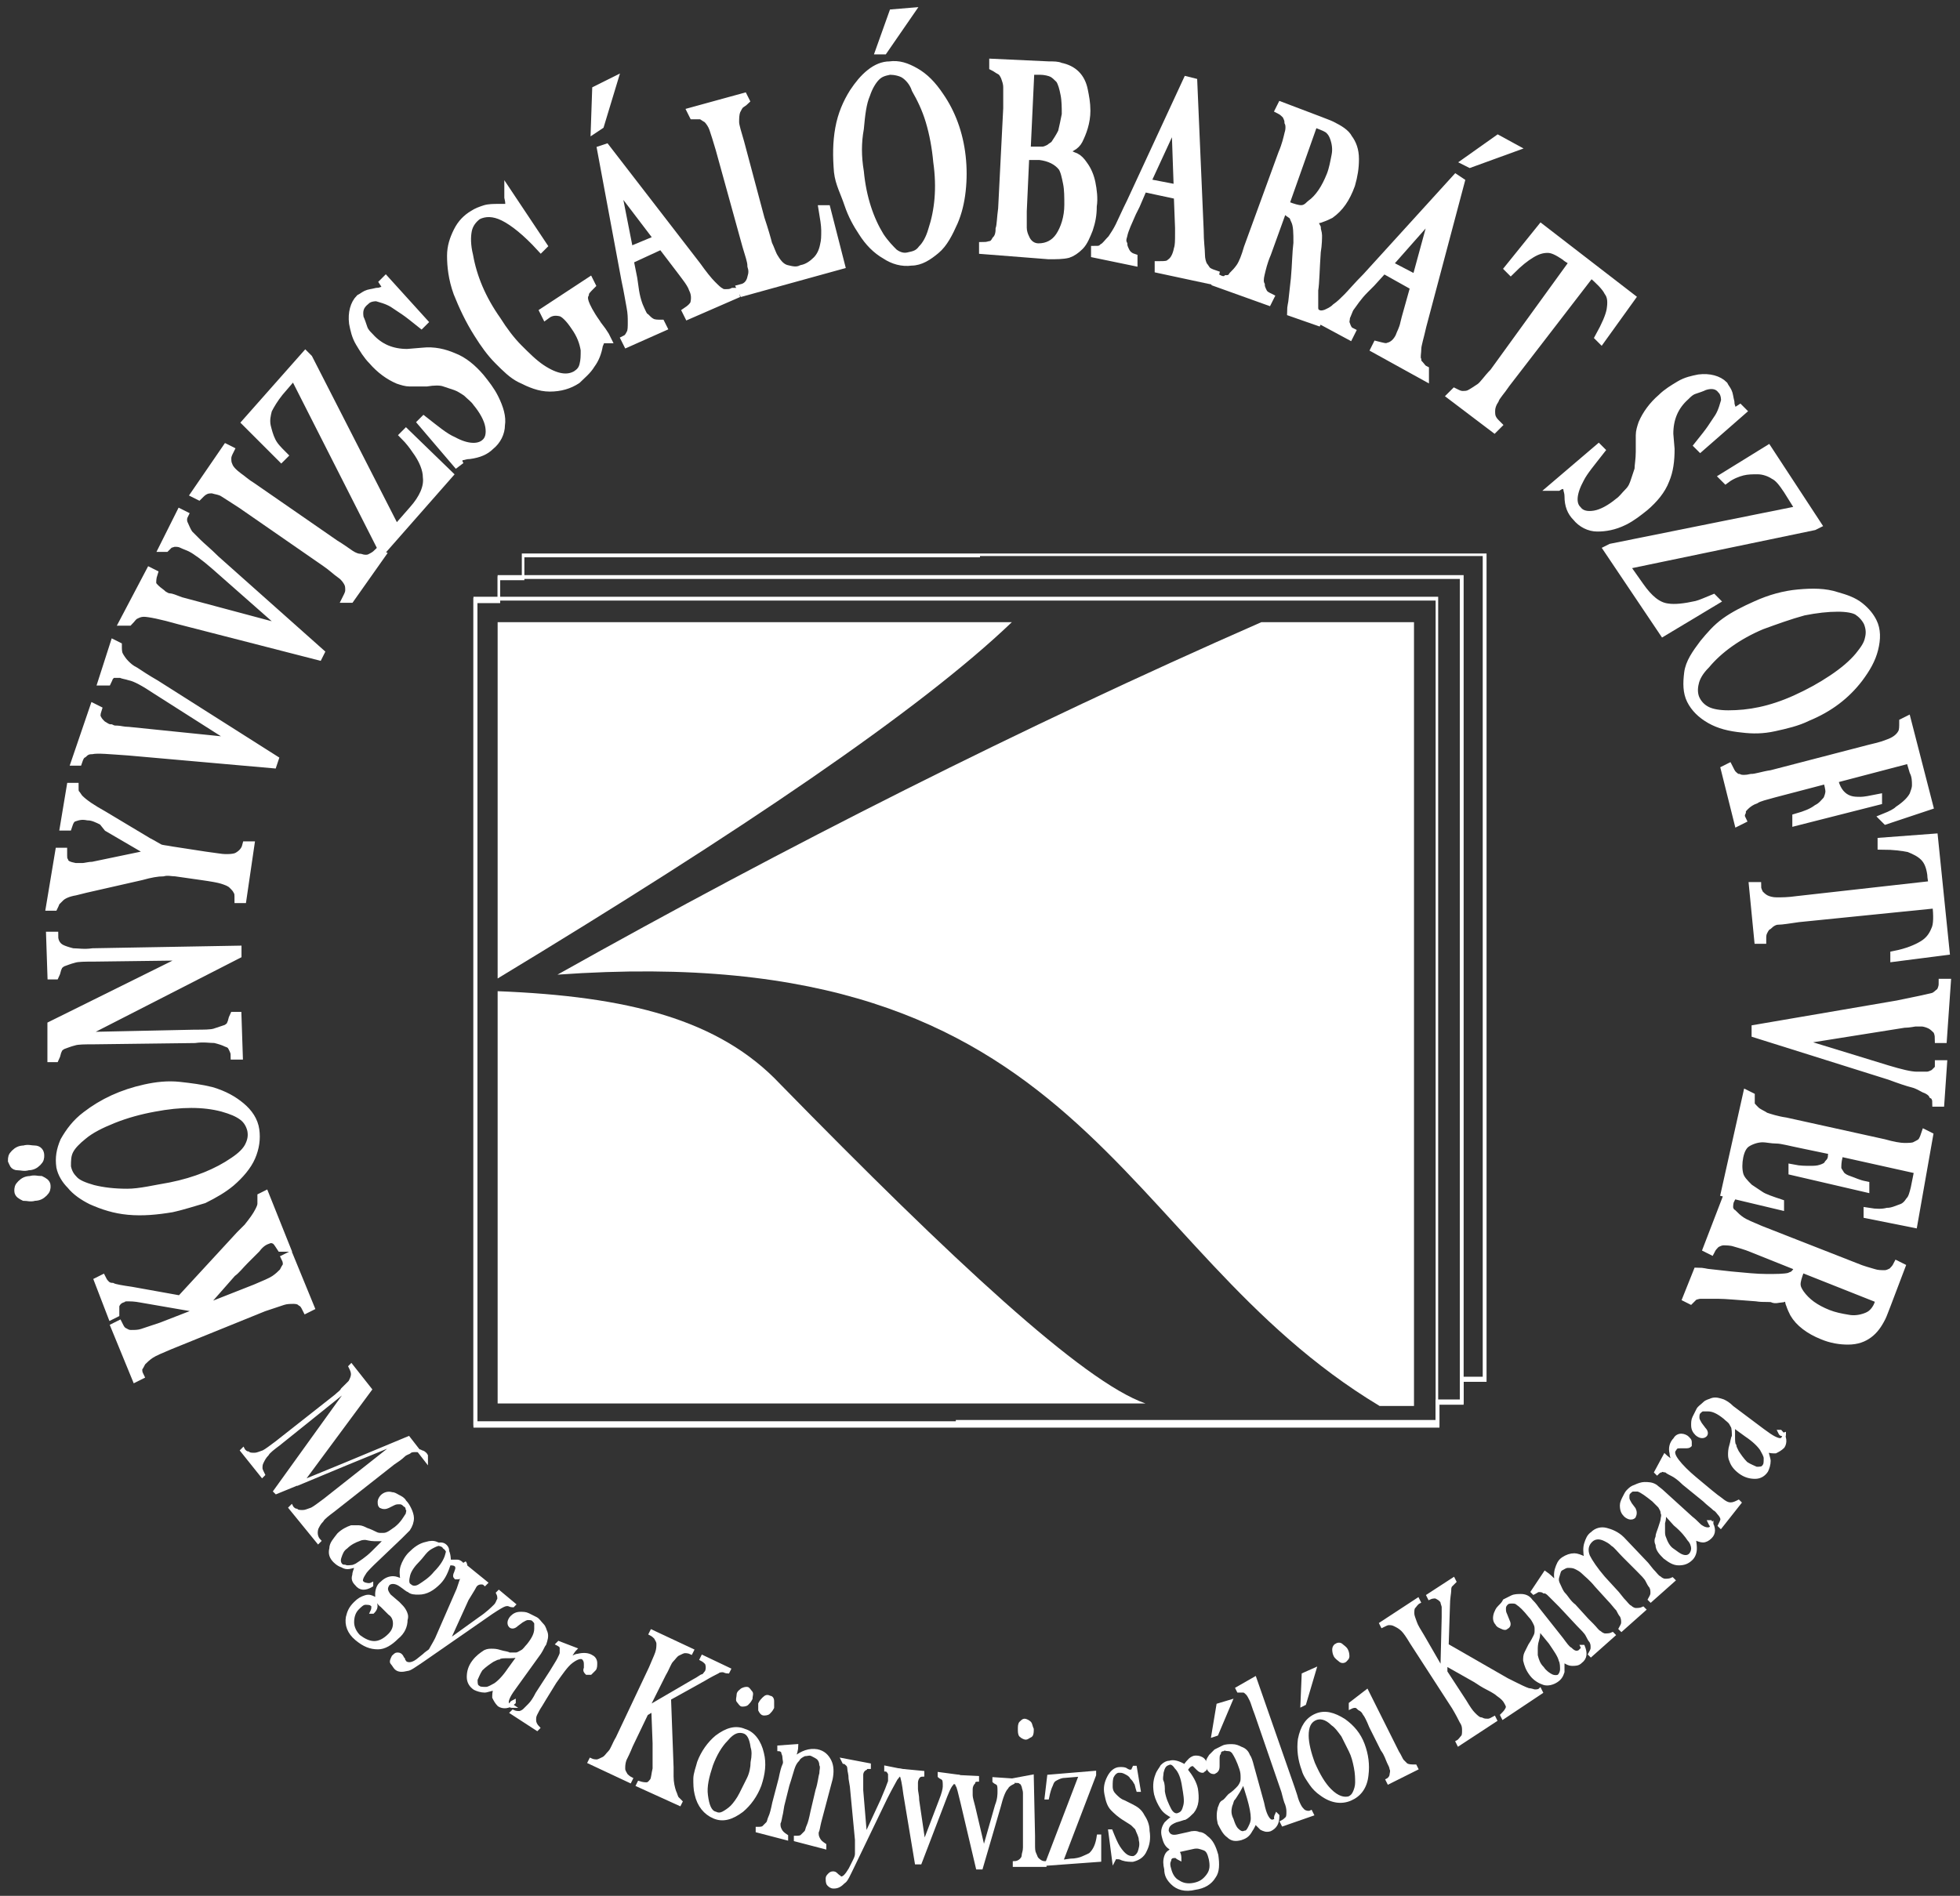 <?xml version="1.0"?>
<svg xmlns="http://www.w3.org/2000/svg" width="154" height="149" viewBox="0 0 154 149" fill="none">
<rect x="0" y="0" width="154" height="149" fill="#333333" stroke="none"/>
<path d="M16.3 102.9L11.1 102C10.6 101.9 10.2 101.9 10.1 101.9C9.9 101.9 9.7 101.9 9.6 102C9.3 102.1 9.1 102.3 9 102.6C9 102.7 9 102.9 9 103.2L8.8 103.3L7.8 100.7L8 100.6C8.1 100.8 8.2 100.9 8.3 101C8.4 101.1 8.6 101.2 8.8 101.2C9 101.3 9.6 101.4 10.3 101.5L14.2 102.2L18.9 97.1L19.5 96.5C19.9 96 20.2 95.6 20.4 95.2C20.5 95 20.6 94.8 20.6 94.6C20.6 94.4 20.6 94.3 20.6 94.1L20.8 94L22.4 98H22.1C21.9 97.7 21.8 97.5 21.6 97.4C21.4 97.3 21.2 97.3 21 97.4C20.7 97.5 20.4 97.7 20.1 98.1C19.9 98.3 19.6 98.6 19.2 99C18.8 99.4 18.5 99.8 18.2 100L16 102.5L16.8 102.6L20.1 101.3C20.8 101 21.3 100.8 21.6 100.6C21.9 100.4 22.1 100.2 22.3 100C22.4 99.8 22.5 99.6 22.6 99.5C22.6 99.3 22.6 99.1 22.5 98.9L22.7 98.8L24.3 102.7L24.1 102.8C24 102.6 23.9 102.4 23.7 102.3C23.6 102.2 23.4 102.1 23.1 102.1C22.8 102.1 22.5 102.1 22.2 102.2C21.9 102.3 21.3 102.5 20.7 102.7L13.3 105.7C12.6 106 12.1 106.2 11.8 106.4C11.5 106.6 11.3 106.8 11.1 107C11 107.2 10.9 107.4 10.8 107.5C10.8 107.7 10.8 107.9 10.9 108.1L10.7 108.2L9.1 104.3L9.3 104.2C9.4 104.4 9.5 104.6 9.7 104.7C9.9 104.8 10 104.9 10.3 104.9C10.6 104.9 10.9 104.9 11.2 104.8C11.5 104.7 12.1 104.5 12.7 104.3L16.3 102.9Z" fill="white" stroke="white" stroke-width="0.75"/>
<path d="M1 91.2C1 91 1 90.9 1.2 90.7C1.4 90.5 1.6 90.4 1.9 90.4C2.2 90.3 2.4 90.4 2.7 90.4C3 90.4 3.1 90.6 3.1 90.8C3.1 91 3.1 91.1 2.9 91.3C2.7 91.5 2.5 91.6 2.2 91.6C1.9 91.7 1.7 91.6 1.4 91.6C1.1 91.6 1.1 91.4 1 91.2ZM1.5 93.6C1.5 93.4 1.5 93.3 1.7 93.1C1.9 92.9 2.1 92.8 2.4 92.8C2.7 92.7 2.9 92.8 3.2 92.8C3.4 92.9 3.6 93 3.6 93.2C3.6 93.4 3.6 93.5 3.4 93.7C3.2 93.9 3 94 2.7 94C2.4 94.1 2.2 94 1.9 94C1.7 93.9 1.5 93.8 1.5 93.6ZM13.5 94.9C12.3 95.1 11.2 95.2 10.1 95.1C9 95 8.1 94.7 7.2 94.3C6.6 94 6 93.6 5.6 93.1C5.2 92.7 4.9 92.2 4.8 91.7C4.7 91 4.8 90.4 5.1 89.7C5.5 89 6 88.3 6.8 87.7C8.1 86.7 9.6 86 11.4 85.6C12.3 85.4 13.2 85.3 14.1 85.4C15 85.5 15.8 85.6 16.6 85.8C17.6 86.1 18.3 86.5 18.9 87C19.5 87.5 19.9 88.1 20 88.8C20.1 89.5 20 90.2 19.7 90.9C19.4 91.6 18.8 92.3 18.1 92.9C17.5 93.4 16.8 93.8 16 94.2C15.3 94.4 14.4 94.7 13.5 94.9ZM13.4 93.3C15.4 92.9 17.1 92.2 18.4 91.3C19 90.9 19.4 90.5 19.6 90.1C19.8 89.7 19.9 89.3 19.8 88.8C19.7 88.4 19.5 88 19.1 87.7C18.7 87.4 18.2 87.2 17.5 87C16 86.6 14.2 86.6 12.1 87C11 87.2 9.9 87.5 8.9 87.9C7.9 88.3 7.1 88.7 6.5 89.2C6 89.6 5.6 90 5.4 90.4C5.2 90.8 5.2 91.2 5.2 91.7C5.3 92.2 5.5 92.5 5.8 92.8C6.1 93.1 6.6 93.3 7.3 93.5C8.1 93.7 9 93.8 10 93.8C11 93.8 12.2 93.5 13.4 93.3Z" fill="white" stroke="white" stroke-width="0.75"/>
<path d="M5.9 81.5L15.3 81.3C16 81.3 16.6 81.3 16.9 81.2C17.2 81.1 17.5 81 17.8 80.9C18 80.8 18.2 80.6 18.2 80.5C18.3 80.3 18.3 80.1 18.4 79.9H18.6L18.7 82.9H18.5C18.5 82.7 18.4 82.5 18.3 82.3C18.2 82.1 18.1 82 17.8 81.9C17.6 81.8 17.3 81.7 16.9 81.6C16.5 81.6 16 81.5 15.3 81.6L7.4 81.7C6.7 81.7 6.1 81.7 5.8 81.8C5.4 81.9 5.2 82 4.9 82.1C4.7 82.2 4.5 82.4 4.5 82.5C4.4 82.7 4.4 82.9 4.3 83.1H4.1V80.6L15.2 75.1L7.4 75.2C6.7 75.2 6.1 75.2 5.8 75.3C5.4 75.4 5.2 75.5 4.9 75.6C4.7 75.7 4.5 75.9 4.5 76C4.4 76.2 4.4 76.4 4.3 76.6H4.1L4 73.6H4.2C4.2 74 4.4 74.4 4.8 74.6C5 74.7 5.3 74.8 5.7 74.9C6.1 74.9 6.6 75 7.3 74.9L18.6 74.7V75L5.9 81.5Z" fill="white" stroke="white" stroke-width="0.75"/>
<path d="M19 70.6H18.8C18.8 70.4 18.8 70.1 18.7 70C18.6 69.8 18.5 69.7 18.3 69.5C18.1 69.3 17.8 69.2 17.5 69.1C17.2 69 16.6 68.9 15.9 68.8L13.8 68.5C13.5 68.5 13.2 68.4 12.8 68.5C12.4 68.5 11.8 68.6 11.1 68.8L6.7 69.8L5.9 70C5.3 70.1 4.9 70.3 4.7 70.5C4.6 70.6 4.5 70.7 4.4 70.8C4.3 70.9 4.3 71 4.2 71.2H4L4.7 67H4.9C4.9 67.4 4.9 67.6 5 67.7C5.1 68 5.4 68.1 5.9 68.2C6.1 68.2 6.3 68.2 6.5 68.2C6.7 68.2 7 68.1 7.3 68.1L12.1 67.1L8.5 65L8.1 64.5C7.7 64.3 7.3 64.1 6.9 64.1C6.4 64 6.1 64.1 5.8 64.2C5.5 64.3 5.4 64.6 5.3 64.9H5.1L5.6 61.9H5.8C5.8 62.1 5.8 62.3 5.9 62.4C6 62.5 6.1 62.7 6.2 62.8C6.6 63.2 7.2 63.6 8.1 64.1L11.6 66.2C12 66.4 12.3 66.6 12.5 66.7C12.7 66.8 13 66.8 13.5 66.9L16.1 67.3C16.9 67.4 17.4 67.5 17.7 67.5C18 67.5 18.3 67.5 18.6 67.4C19 67.2 19.3 66.9 19.4 66.5H19.6L19 70.6Z" fill="white" stroke="white" stroke-width="0.75"/>
<path d="M6 59.8L7.4 55.7L7.6 55.8C7.5 56.1 7.5 56.4 7.6 56.5C7.7 56.7 7.8 56.8 8 57C8.2 57.1 8.4 57.3 8.7 57.3C8.9 57.4 9 57.4 9.2 57.4C9.4 57.4 9.7 57.5 10.1 57.5L18.9 58.4L12.3 54.2C11.4 53.6 10.7 53.2 10.2 53.1C9.9 53 9.7 53 9.5 52.9C9.3 52.9 9.1 52.9 8.9 52.9C8.8 52.9 8.6 53 8.6 53.1C8.5 53.2 8.5 53.3 8.4 53.5H8.1L9 50.7L9.2 50.8C9.2 51 9.2 51.3 9.3 51.5C9.4 51.7 9.6 52 9.8 52.2C10 52.4 10.2 52.6 10.6 52.8C10.9 53 11.5 53.4 12.2 53.8L21.5 59.7L21.4 60L10.1 59C8.6 58.9 7.7 58.8 7.2 58.9C6.9 58.9 6.7 59 6.5 59.2C6.3 59.3 6.2 59.5 6.1 59.8H6Z" fill="white" stroke="white" stroke-width="0.75"/>
<path d="M9.8 48.8L11.8 45L12 45.1C11.9 45.4 11.9 45.7 11.9 45.8C11.9 46 12 46.1 12.2 46.3C12.4 46.5 12.6 46.6 12.8 46.8C13 46.9 13.1 47 13.3 47C13.4 47 13.7 47.1 14.2 47.3L22.8 49.6L16.9 44.4C16.1 43.7 15.4 43.2 15 43C14.8 42.9 14.5 42.8 14.3 42.7C14.1 42.6 13.9 42.6 13.7 42.6C13.6 42.6 13.4 42.7 13.3 42.7C13.2 42.8 13.1 42.9 13 43H12.9L14.2 40.4L14.4 40.5C14.3 40.7 14.3 41 14.4 41.2C14.5 41.4 14.6 41.7 14.8 42C15 42.2 15.2 42.4 15.5 42.7C15.8 43 16.3 43.4 16.9 44L25.1 51.3L25 51.5L14.1 48.7C12.7 48.3 11.7 48.1 11.3 48.1C11 48.1 10.8 48.2 10.6 48.3C10.4 48.4 10.3 48.6 10.1 48.8H9.8Z" fill="white" stroke="white" stroke-width="0.75"/>
<path d="M17.8 35.3L18 35.4C17.9 35.6 17.8 35.8 17.8 36C17.8 36.2 17.8 36.4 17.9 36.6C18 36.9 18.3 37.2 18.7 37.5C19 37.7 19.3 38 19.8 38.3L26.3 42.8C26.8 43.1 27.2 43.4 27.5 43.6C27.8 43.8 28.1 43.9 28.3 43.9C28.6 44 28.9 44 29.1 43.9C29.3 43.8 29.5 43.7 29.7 43.5L29.9 43.6L27.5 47H27.3C27.4 46.8 27.5 46.6 27.5 46.4C27.5 46.2 27.5 46 27.4 45.8C27.3 45.6 27.1 45.3 26.8 45.1C26.5 44.9 26.1 44.5 25.5 44.1L19 39.6C18.4 39.2 17.9 38.9 17.6 38.7C17.3 38.5 17 38.5 16.7 38.4C16.5 38.4 16.3 38.4 16.1 38.5C15.9 38.6 15.8 38.7 15.6 38.9L15.4 38.8L17.8 35.3Z" fill="white" stroke="white" stroke-width="0.75"/>
<path d="M19.4 33.2L24 28L24.2 28.2L31.1 41.7L32.5 40.1C33.3 39.2 33.7 38.3 33.6 37.5C33.6 36.9 33.3 36.1 32.7 35.3C32.5 35 32.2 34.6 31.8 34.2L31.9 34.1L35.2 37.3L30.1 43.1L30 43L23.1 29.4L21.9 30.8C21.5 31.3 21.2 31.8 21 32.2C20.9 32.6 20.8 33 20.9 33.5C21 33.9 21.1 34.3 21.3 34.7C21.5 35.1 21.8 35.4 22.2 35.8L22.1 35.9L19.4 33.2Z" fill="white" stroke="white" stroke-width="0.75"/>
<path d="M36.1 36.6L33.2 33.2L33.3 33.1C34.2 33.8 34.9 34.4 35.6 34.7C36.7 35.3 37.6 35.3 38.1 34.9C38.5 34.6 38.6 34.1 38.5 33.5C38.4 32.9 38 32.2 37.5 31.6C37.3 31.3 37 31.1 36.7 30.8C36.4 30.6 36.1 30.4 35.8 30.3C35.5 30.2 35.2 30.1 34.9 30C34.6 29.9 34.1 29.9 33.5 30C33 30 32.5 30 32.2 30C31.9 30 31.6 29.9 31.3 29.8C30.6 29.5 29.9 29 29.3 28.3C28.9 27.9 28.6 27.4 28.3 26.9C28 26.4 27.9 25.9 27.8 25.4C27.7 24.6 27.9 23.9 28.3 23.5C28.5 23.4 28.6 23.3 28.8 23.2C29 23.1 29.2 23.1 29.6 23C29.9 23 30 22.9 30.1 22.9C30.2 22.9 30.2 22.8 30.3 22.8C30.4 22.7 30.4 22.5 30.2 22.2L30.3 22.1L33.2 25.3L33.1 25.4C32.6 25 32.1 24.6 31.8 24.4C31.5 24.2 31.2 24 30.9 23.8C30.4 23.5 29.9 23.4 29.6 23.3C29.2 23.3 28.9 23.4 28.7 23.6C28.2 24 28.1 24.4 28.2 25C28.3 25.2 28.4 25.5 28.5 25.8C28.6 26.1 28.8 26.3 29 26.5C29.8 27.4 30.8 27.8 32 27.8L33.2 27.7C34.1 27.6 34.9 27.8 35.6 28.1C36.4 28.4 37.1 29 37.7 29.7C38.1 30.2 38.5 30.7 38.8 31.3C39.2 32.1 39.4 32.8 39.3 33.4C39.3 34 39 34.6 38.5 35C38.1 35.4 37.6 35.6 36.9 35.7C36.6 35.7 36.4 35.8 36.3 35.8C36.2 35.8 36.2 35.8 36.1 35.9C35.9 36 35.9 36.3 36.1 36.6Z" fill="white" stroke="white" stroke-width="0.75"/>
<path d="M40 15.4L42.6 19.3L42.5 19.4C41.4 18.2 40.4 17.4 39.6 17C38.8 16.6 38.1 16.6 37.5 16.9C37.1 17.2 36.8 17.6 36.7 18.1C36.6 18.6 36.6 19.3 36.8 20.1C37.1 21.8 37.8 23.5 39 25.2C39.5 26 40.1 26.8 40.7 27.4C41.3 28 41.9 28.6 42.5 29C43.7 29.8 44.6 29.9 45.3 29.5C45.6 29.3 45.8 29.1 45.9 28.7C46 28.3 46 28 46 27.5C45.9 26.9 45.7 26.3 45.2 25.6C44.8 25 44.4 24.6 44.1 24.5C43.7 24.4 43.3 24.4 42.9 24.7L42.8 24.5L46.3 22.2L46.4 22.4C46.1 22.7 45.9 22.9 45.9 23.1C45.8 23.3 45.8 23.5 45.9 23.8C46 24.1 46.3 24.7 46.8 25.4C46.9 25.6 47.2 25.9 47.5 26.4L47.6 26.6C47.4 26.6 47.3 26.6 47.2 26.7C47.1 26.8 47.1 26.9 47 27.1C46.9 27.7 46.7 28.2 46.4 28.6C46.1 29.1 45.7 29.4 45.3 29.8C44.7 30.2 44 30.4 43.2 30.4C42.4 30.4 41.7 30.1 40.9 29.7C40.3 29.4 39.8 28.9 39.2 28.3C38.6 27.7 38.1 27 37.6 26.2C36.9 25.1 36.4 24 36 23C35.6 21.9 35.5 20.9 35.5 20.1C35.5 19.4 35.7 18.8 36 18.2C36.3 17.6 36.7 17.2 37.2 16.9C37.5 16.7 37.8 16.6 38.1 16.5C38.4 16.4 38.8 16.4 39.2 16.4H39.7C39.8 16.4 39.9 16.4 40 16.3C40.1 16.2 40.1 15.9 40 15.5V15.4Z" fill="white" stroke="white" stroke-width="0.75"/>
<path d="M46.8 10L46.9 7.1L48.1 6.5L47.1 9.8L46.8 10ZM58 23L54.1 24.7L54 24.5C54.3 24.3 54.5 24.1 54.6 23.9C54.7 23.5 54.7 23.1 54.5 22.7C54.4 22.4 54.2 22.1 53.9 21.7L53.6 21.3L52 19.2L49.4 20.4L49.7 21.9L49.8 22.6C49.9 23.4 50.1 24 50.3 24.4C50.4 24.6 50.5 24.9 50.7 25C50.9 25.2 51 25.3 51.2 25.4C51.4 25.5 51.7 25.5 51.9 25.5L52 25.7L49.3 26.9L49.2 26.7C49.4 26.6 49.5 26.4 49.6 26.2C49.7 26 49.7 25.7 49.7 25.3C49.7 25 49.7 24.6 49.6 24.1C49.5 23.6 49.4 22.9 49.2 22L47.3 11.8L47.6 11.7L54.7 20.9C55.2 21.6 55.6 22.1 55.9 22.4C56.2 22.7 56.4 22.9 56.6 23C56.7 23.1 56.9 23.1 57 23.1C57.2 23.1 57.4 23.1 57.6 23H58ZM51.8 18.8L48.3 14.2L49.4 19.8L51.8 18.8Z" fill="white" stroke="white" stroke-width="0.75"/>
<path d="M58.4 22.9L58.3 22.7C58.7 22.6 59 22.3 59.1 21.8C59.2 21.5 59.2 21.2 59.1 20.9C59.1 20.5 58.9 20 58.7 19.3L56.6 11.7C56.4 11 56.2 10.4 56.1 10.1C56 9.8 55.8 9.5 55.6 9.3C55.4 9.2 55.3 9.1 55.1 9C54.9 9 54.7 9 54.5 9L54.4 8.8L58.4 7.7L58.5 7.9C58.4 8 58.2 8.1 58.1 8.2C58 8.3 57.9 8.5 57.8 8.7C57.7 9 57.7 9.3 57.7 9.6C57.7 9.9 57.9 10.5 58.1 11.2L59.7 17.2C60 18.1 60.2 18.8 60.3 19.2C60.5 19.6 60.6 20 60.8 20.3C61.1 20.8 61.4 21.1 61.8 21.2C62.2 21.3 62.6 21.4 63 21.2C63.5 21.1 63.9 20.8 64.2 20.5C64.5 20.2 64.7 19.8 64.8 19.3C64.9 18.9 64.9 18.6 64.9 18.1C64.9 17.7 64.8 17.1 64.7 16.5H64.9L66 20.8L58.4 22.9Z" fill="white" stroke="white" stroke-width="0.75"/>
<path d="M65.9 13.5C65.8 12.3 65.8 11.2 66 10.1C66.2 9 66.6 8.1 67.1 7.3C67.5 6.7 67.9 6.2 68.4 5.8C68.9 5.4 69.4 5.2 69.9 5.2C70.6 5.1 71.2 5.3 71.9 5.7C72.6 6.1 73.2 6.7 73.8 7.6C74.7 8.9 75.3 10.5 75.5 12.3C75.6 13.2 75.6 14.1 75.5 15C75.4 15.9 75.2 16.7 74.9 17.4C74.5 18.3 74.1 19.1 73.5 19.6C72.9 20.1 72.3 20.5 71.6 20.5C70.9 20.6 70.2 20.4 69.6 20C68.9 19.6 68.3 19 67.8 18.2C67.4 17.6 67 16.9 66.7 16C66.4 15.1 66 14.4 65.9 13.5ZM67.5 13.5C67.7 15.6 68.3 17.3 69.1 18.6C69.5 19.2 69.9 19.6 70.2 19.9C70.6 20.2 71 20.3 71.4 20.2C71.9 20.1 72.2 20 72.5 19.6C72.8 19.3 73.1 18.8 73.3 18.1C73.8 16.6 74 14.8 73.7 12.7C73.6 11.6 73.4 10.5 73.1 9.5C72.8 8.5 72.4 7.7 72 7C71.8 6.4 71.4 6 71.1 5.8C70.8 5.6 70.3 5.5 69.9 5.5C69.4 5.6 69.1 5.7 68.8 6C68.5 6.3 68.2 6.8 68 7.4C67.7 8.1 67.6 9 67.5 10.1C67.3 11.2 67.3 12.3 67.5 13.5ZM69.2 3.9L70.2 1.1L71.4 1L69.4 3.9H69.2Z" fill="white" stroke="white" stroke-width="0.75"/>
<path d="M77.3 19.6V19.4C77.6 19.4 77.8 19.3 77.9 19.3C78 19.3 78.2 19.1 78.3 18.9C78.5 18.7 78.6 18.4 78.6 18C78.7 17.7 78.7 17.1 78.8 16.4L79.2 8.5C79.2 7.8 79.2 7.2 79.2 6.9C79.2 6.5 79.1 6.3 79 6C78.9 5.8 78.8 5.6 78.6 5.5C78.4 5.4 78.3 5.3 78.1 5.2V5L82.4 5.2C82.8 5.2 83.1 5.2 83.3 5.3C83.8 5.4 84.2 5.6 84.5 5.9C84.8 6.2 85 6.6 85.1 7.1C85.2 7.6 85.3 8.1 85.3 8.7C85.3 9.6 85 10.4 84.7 11C84.6 11.2 84.4 11.4 84.2 11.5C84 11.6 83.8 11.8 83.5 12C83.9 12.1 84.2 12.3 84.5 12.4C84.7 12.5 84.9 12.7 85.1 13C85.4 13.4 85.6 13.9 85.7 14.4C85.8 14.9 85.9 15.6 85.8 16.2C85.8 16.9 85.7 17.4 85.5 18C85.3 18.5 85.1 19 84.8 19.3C84.5 19.6 84.2 19.8 83.9 19.9C83.5 20 83 20 82.4 20L77.3 19.6ZM80.5 12.2L80.3 16.6C80.3 17.1 80.3 17.6 80.3 17.9C80.3 18.2 80.4 18.5 80.5 18.7C80.7 19.2 81.1 19.5 81.6 19.5C82.3 19.5 82.9 19.2 83.3 18.6C83.7 18 84 17.1 84 16.1C84 15.5 84 14.9 83.9 14.4C83.8 13.9 83.7 13.4 83.5 13.1C83.1 12.6 82.5 12.3 81.7 12.2H80.5ZM80.9 5.5L80.6 11.9H81.1C81.3 11.9 81.6 11.9 81.9 11.9C82.1 11.9 82.3 11.8 82.5 11.7C82.6 11.6 82.8 11.5 82.9 11.4C83.1 11.1 83.3 10.8 83.5 10.4C83.6 10 83.7 9.5 83.8 9C83.8 8.5 83.8 7.9 83.7 7.4C83.6 6.9 83.5 6.5 83.3 6.2C83.1 6 82.9 5.8 82.7 5.7C82.5 5.6 82.1 5.5 81.7 5.5H80.9Z" fill="white" stroke="white" stroke-width="0.75"/>
<path d="M95.3 22L91.1 21.1V20.9C91.5 20.9 91.8 20.9 92 20.7C92.3 20.5 92.5 20.1 92.6 19.6C92.7 19.3 92.7 18.9 92.7 18.4V17.9L92.6 15.3L89.8 14.7L89.2 16.1L88.9 16.7C88.6 17.4 88.3 18 88.2 18.5C88.1 18.8 88.1 19 88.2 19.2C88.2 19.4 88.3 19.6 88.4 19.8C88.5 20 88.7 20.2 89 20.3V20.5L86.1 19.9V19.7C86.3 19.7 86.5 19.7 86.7 19.5C86.9 19.4 87.1 19.1 87.4 18.8C87.6 18.5 87.8 18.2 88 17.8C88.2 17.4 88.5 16.7 88.9 15.9L93.3 6.4L93.7 6.5L94.2 18.1C94.2 19 94.3 19.6 94.3 20C94.3 20.4 94.4 20.7 94.5 20.9C94.6 21 94.7 21.2 94.8 21.3C94.9 21.4 95.1 21.5 95.4 21.6L95.3 22ZM92.6 14.9L92.4 9.2L90 14.4L92.6 14.9Z" fill="white" stroke="white" stroke-width="0.75"/>
<path d="M100.8 16.3L99.5 19.9C99.2 20.6 99.1 21.1 99 21.5C98.9 21.9 98.9 22.2 99 22.4C99 22.6 99.1 22.8 99.2 23C99.3 23.2 99.5 23.3 99.7 23.4L99.6 23.6L95.7 22.2L95.8 22C96 22.1 96.3 22.1 96.4 22C96.6 22 96.8 21.9 96.9 21.7C97.1 21.5 97.3 21.3 97.5 21C97.7 20.7 97.9 20.2 98.1 19.5L100.8 12.1C101.1 11.4 101.2 10.9 101.3 10.5C101.4 10.2 101.4 9.8 101.3 9.6C101.3 9.4 101.2 9.2 101.1 9C101 8.9 100.8 8.7 100.6 8.6L100.7 8.4L103.6 9.5C104.1 9.7 104.4 9.8 104.6 9.9C105.2 10.2 105.7 10.5 105.9 10.9C106.2 11.3 106.4 11.8 106.4 12.5C106.4 13.2 106.3 13.8 106.1 14.5C105.7 15.6 105.2 16.3 104.5 16.8C104.3 16.9 104.1 17 103.8 17.1C103.6 17.2 103.3 17.2 103 17.2C103.2 17.5 103.3 17.7 103.4 17.9C103.4 18.1 103.5 18.3 103.5 18.5C103.5 18.7 103.5 19.2 103.4 19.8C103.3 21.2 103.3 22.2 103.2 22.8C103.2 23.4 103.2 23.9 103.2 24.2C103.2 24.4 103.3 24.6 103.3 24.7C103.4 24.8 103.5 24.9 103.6 25L103.5 25.2L101.5 24.5C101.5 24.1 101.6 23.8 101.6 23.7L101.8 21.9C101.9 20.8 101.9 19.9 102 19.1C102 18.3 102 17.7 101.8 17.3C101.7 17.1 101.7 17 101.6 16.9C101.5 16.8 101.3 16.7 101.2 16.6L100.8 16.3ZM100.9 16.1L101.1 16.2C101.6 16.4 102 16.5 102.2 16.5C102.5 16.5 102.7 16.4 103 16.1C103.7 15.6 104.2 14.8 104.6 13.8C104.8 13.3 104.9 12.7 105 12.2C105.1 11.7 105 11.2 104.9 10.9C104.8 10.6 104.7 10.4 104.5 10.2C104.3 10 104 9.9 103.5 9.7L103.2 9.6L100.9 16.1Z" fill="white" stroke="white" stroke-width="0.75"/>
<path d="M111.9 29.5L108.1 27.4L108.2 27.2C108.6 27.3 108.9 27.4 109.1 27.3C109.5 27.2 109.8 26.9 110 26.5C110.1 26.2 110.3 25.9 110.4 25.4L110.5 25L111.2 22.5L108.7 21.1L107.7 22.2L107.2 22.7C106.6 23.3 106.3 23.8 106 24.2C105.9 24.4 105.8 24.7 105.7 24.9C105.7 25.1 105.6 25.3 105.7 25.5C105.8 25.8 105.9 26 106.1 26.1L106 26.3L103.4 24.9L103.5 24.7C103.7 24.8 103.9 24.8 104.2 24.7C104.4 24.6 104.7 24.5 105 24.2C105.3 24 105.6 23.7 105.9 23.4C106.2 23.1 106.7 22.5 107.4 21.8L114.4 14.1L114.7 14.3L111.7 25.6C111.5 26.5 111.3 27.1 111.3 27.4C111.3 27.7 111.2 28.1 111.3 28.3C111.3 28.5 111.4 28.6 111.5 28.7C111.6 28.8 111.7 29 111.9 29.1V29.5ZM111.3 22L112.8 16.5L109 20.8L111.3 22ZM115.3 12.7L117.7 11L118.8 11.6L115.5 12.8L115.3 12.7Z" fill="white" stroke="white" stroke-width="0.75"/>
<path d="M123.7 20.6C123.5 20.4 123.2 20.3 123 20.1C122.4 19.7 122 19.5 121.6 19.5C121.2 19.5 120.8 19.6 120.3 19.9C119.8 20.2 119.3 20.6 118.7 21.2L118.6 21.1L121.1 18L128.1 23.4L125.8 26.6L125.7 26.5C126.2 25.6 126.5 24.9 126.6 24.4C126.7 23.8 126.7 23.3 126.4 22.9C126.2 22.5 125.7 22 125 21.4L118.3 30.1C117.9 30.7 117.5 31.1 117.4 31.4C117.2 31.7 117.1 32 117.1 32.3C117.1 32.5 117.1 32.7 117.2 32.9C117.3 33.1 117.4 33.2 117.6 33.4L117.4 33.6L114.1 31.1L114.3 30.9C114.5 31 114.7 31.1 114.9 31.1C115.1 31.1 115.3 31.1 115.5 31C115.7 30.9 116 30.7 116.3 30.5C116.6 30.3 116.9 29.8 117.4 29.3L123.7 20.6Z" fill="white" stroke="white" stroke-width="0.75"/>
<path d="M122.2 38.2L125.6 35.3L125.7 35.4C125 36.3 124.4 37 124.1 37.6C123.5 38.7 123.4 39.6 123.9 40.1C124.2 40.5 124.7 40.6 125.3 40.5C125.9 40.4 126.6 40 127.2 39.5C127.5 39.3 127.7 39 128 38.7C128.3 38.4 128.4 38.1 128.5 37.8C128.6 37.5 128.7 37.2 128.8 36.9C128.8 36.6 128.9 36.1 128.9 35.5C128.9 35 128.9 34.5 128.9 34.2C128.9 33.9 129 33.6 129.1 33.3C129.4 32.6 129.9 31.9 130.6 31.3C131 30.9 131.5 30.6 132 30.3C132.5 30 133 29.9 133.5 29.8C134.3 29.7 135 29.9 135.4 30.3C135.5 30.5 135.6 30.6 135.7 30.8C135.8 31 135.8 31.2 135.9 31.6C135.9 31.9 136 32 136 32.1C136 32.2 136.1 32.3 136.1 32.3C136.2 32.4 136.4 32.4 136.7 32.2L136.8 32.3L133.6 35.1L133.5 35C133.9 34.5 134.3 34 134.5 33.7C134.7 33.4 134.9 33.1 135.1 32.8C135.4 32.3 135.5 31.8 135.6 31.5C135.6 31.1 135.5 30.8 135.3 30.6C135 30.2 134.5 30.1 133.9 30.3C133.7 30.4 133.4 30.5 133.1 30.6C132.8 30.7 132.6 30.9 132.4 31.1C131.5 31.9 131.1 32.9 131.1 34.1L131.2 35.3C131.2 36.2 131.1 37 130.8 37.7C130.5 38.5 129.9 39.2 129.2 39.8C128.7 40.2 128.2 40.6 127.6 40.9C126.8 41.3 126.1 41.4 125.5 41.4C124.9 41.4 124.3 41.1 123.9 40.6C123.5 40.2 123.3 39.7 123.3 39C123.3 38.7 123.2 38.5 123.2 38.4C123.2 38.3 123.2 38.3 123.1 38.2C123 38 122.7 38 122.4 38.2H122.2Z" fill="white" stroke="white" stroke-width="0.75"/>
<path d="M138.9 35.4L142.7 41.2L142.5 41.3L127.6 44.4L128.8 46.1C129.5 47.1 130.2 47.7 131 47.8C131.6 47.9 132.4 47.8 133.3 47.6C133.7 47.5 134.1 47.3 134.6 47.1L134.7 47.2L130.7 49.6L126.4 43.2L126.6 43.1L141.5 40.1L140.5 38.5C140.1 37.9 139.8 37.5 139.4 37.3C139.1 37.1 138.6 36.9 138.1 36.9C137.7 36.9 137.3 36.9 136.9 37C136.5 37.1 136 37.3 135.6 37.6L135.5 37.5L138.9 35.4Z" fill="white" stroke="white" stroke-width="0.75"/>
<path d="M138 47.6C139.1 47.1 140.2 46.8 141.3 46.7C142.4 46.6 143.4 46.6 144.3 46.9C145 47.1 145.6 47.3 146.1 47.7C146.6 48.1 146.9 48.5 147.1 48.9C147.4 49.5 147.4 50.2 147.2 51C147 51.8 146.6 52.5 146 53.3C145 54.6 143.7 55.6 142 56.3C141.2 56.7 140.3 56.9 139.4 57.1C138.5 57.3 137.7 57.3 136.9 57.2C135.9 57.1 135.1 56.9 134.4 56.5C133.7 56.1 133.2 55.6 132.9 55C132.6 54.4 132.6 53.7 132.7 52.9C132.8 52.1 133.3 51.4 133.9 50.6C134.4 50 134.9 49.4 135.6 48.9C136.3 48.4 137.1 48 138 47.6ZM138.4 49.1C136.5 49.9 135 51 134 52.2C133.5 52.7 133.2 53.2 133.1 53.7C133 54.1 133 54.6 133.2 55C133.4 55.4 133.7 55.7 134.1 55.9C134.5 56.1 135.1 56.2 135.8 56.2C137.4 56.2 139.1 55.9 141.1 55C142.2 54.5 143.1 54 144 53.4C144.9 52.8 145.6 52.2 146.1 51.6C146.5 51.1 146.8 50.7 146.9 50.2C147 49.8 147 49.4 146.8 48.9C146.6 48.5 146.3 48.2 146 48C145.7 47.8 145.1 47.7 144.4 47.7C143.6 47.7 142.7 47.8 141.7 48C140.6 48.3 139.5 48.7 138.4 49.1Z" fill="white" stroke="white" stroke-width="0.75"/>
<path d="M143.6 61.2L139.4 62.3C138.7 62.5 138.2 62.6 137.9 62.8C137.6 62.9 137.3 63.1 137.1 63.3C136.9 63.5 136.8 63.6 136.8 63.8C136.7 64 136.7 64.2 136.8 64.4L136.6 64.5L135.6 60.5L135.8 60.4C135.9 60.6 136 60.8 136.1 60.9C136.2 61 136.4 61.2 136.6 61.2C136.8 61.3 137.2 61.3 137.6 61.2C138 61.2 138.5 61 139.2 60.9L146.9 58.9C147.3 58.8 147.8 58.7 148.3 58.5C148.9 58.3 149.3 58 149.5 57.6C149.6 57.4 149.6 57.1 149.6 56.8L149.8 56.7L151.5 63.3L148.2 64.4L148.1 64.3C148.6 64.1 149 63.9 149.2 63.7C149.8 63.3 150.2 62.9 150.4 62.5C150.5 62.2 150.6 62 150.6 61.7C150.6 61.4 150.6 61 150.4 60.6L150.1 59.6L144 61.2L144.1 61.5C144.3 62.2 144.7 62.7 145.3 62.9C145.6 63 145.9 63 146.2 63C146.5 63 147 62.9 147.5 62.8V62.9L141.2 64.5V64.3C141.9 64.1 142.4 63.9 142.8 63.6C143.2 63.4 143.4 63.1 143.6 62.9C143.7 62.7 143.8 62.4 143.8 62.2C143.8 62 143.7 61.6 143.6 61.2Z" fill="white" stroke="white" stroke-width="0.75"/>
<path d="M151.9 69.6C151.9 69.3 151.8 69 151.8 68.7C151.7 68 151.5 67.6 151.2 67.3C150.9 67 150.5 66.8 150 66.6C149.5 66.5 148.8 66.4 147.9 66.4V66.2L151.9 65.9L152.8 74.7L148.9 75.2V75.1C149.9 74.9 150.6 74.6 151.1 74.3C151.6 74 151.9 73.6 152.1 73.1C152.3 72.7 152.3 72 152.2 71L141.3 72.1C140.6 72.2 140 72.3 139.7 72.3C139.4 72.3 139.1 72.5 138.9 72.7C138.7 72.8 138.6 73 138.5 73.2C138.4 73.4 138.4 73.6 138.4 73.8H138.2L137.8 69.7H138C138 69.9 138.1 70.1 138.2 70.3C138.3 70.4 138.5 70.6 138.7 70.7C138.9 70.8 139.2 70.9 139.6 70.9C140 70.9 140.5 70.9 141.2 70.8L151.9 69.6Z" fill="white" stroke="white" stroke-width="0.75"/>
<path d="M152.9 77.3L152.6 81.6H152.4C152.4 81.3 152.3 81 152.2 80.9C152.1 80.8 151.9 80.6 151.7 80.5C151.5 80.4 151.2 80.3 151 80.3C150.8 80.3 150.6 80.3 150.5 80.3C150.4 80.3 150 80.4 149.6 80.4L140.8 81.8L148.3 84.1C149.3 84.4 150.1 84.6 150.6 84.6C150.9 84.6 151.1 84.6 151.4 84.6C151.6 84.6 151.8 84.5 152 84.4C152.1 84.3 152.2 84.2 152.3 84.1C152.4 84 152.4 83.9 152.4 83.7H152.6L152.4 86.6H152.2C152.2 86.4 152.1 86.1 151.9 86C151.8 85.8 151.5 85.6 151.2 85.5C151 85.4 150.7 85.2 150.3 85.1C149.9 85 149.3 84.8 148.5 84.5L138 81.2V80.9L149.1 79C150.6 78.7 151.5 78.5 151.9 78.4C152.2 78.3 152.3 78.1 152.5 78C152.6 77.8 152.7 77.6 152.7 77.3H152.9Z" fill="white" stroke="white" stroke-width="0.75"/>
<path d="M150.3 96.1L146.8 95.4V95.3C147.4 95.4 147.9 95.4 148.3 95.3C148.7 95.3 149.1 95.1 149.4 95C149.7 94.9 149.9 94.7 150.1 94.4C150.3 94.2 150.4 93.8 150.5 93.4L150.8 91.9L144.5 90.5L144.4 90.9C144.3 91.3 144.3 91.6 144.3 91.8C144.3 92 144.5 92.2 144.6 92.4C144.8 92.6 145 92.7 145.3 92.8C145.6 92.9 146 93.1 146.5 93.2V93.3L140.9 92V91.9C141.4 92 141.9 92 142.2 92C142.5 92 142.8 92 143.1 91.9C143.4 91.8 143.6 91.7 143.7 91.5C143.9 91.3 144 91.1 144 90.8L144.1 90.4L141.7 89.9C140.7 89.7 140 89.5 139.6 89.5C139.2 89.5 138.8 89.4 138.5 89.4C138 89.4 137.5 89.6 137.2 89.8C136.9 90 136.7 90.4 136.6 90.9C136.5 91.4 136.5 91.9 136.6 92.3C136.7 92.7 137 93 137.4 93.4C137.7 93.6 138 93.8 138.3 94C138.6 94.2 139.2 94.4 139.8 94.6V94.7L135.6 93.7L137.3 86.1L137.5 86.2C137.5 86.4 137.5 86.7 137.5 86.8C137.5 86.9 137.7 87.1 137.9 87.3C138.1 87.5 138.4 87.6 138.7 87.8C139 87.9 139.6 88.1 140.3 88.2L148 89.9C148.7 90.1 149.3 90.2 149.6 90.2C150 90.2 150.3 90.2 150.5 90.1C150.7 90 150.9 89.9 151 89.8C151.1 89.7 151.2 89.5 151.3 89.2L151.5 89.3L150.3 96.1Z" fill="white" stroke="white" stroke-width="0.75"/>
<path d="M141.3 99.5L137.8 98.1C137.1 97.8 136.6 97.7 136.3 97.6C136 97.5 135.6 97.5 135.4 97.5C135.2 97.5 135 97.6 134.8 97.7C134.7 97.8 134.5 98 134.4 98.2L134.2 98.1L135.7 94.2L135.9 94.3C135.8 94.5 135.8 94.8 135.8 94.9C135.8 95 135.9 95.3 136.1 95.4C136.3 95.6 136.5 95.8 136.8 96C137.1 96.2 137.6 96.4 138.3 96.7L145.7 99.6C146.4 99.9 146.9 100 147.2 100.1C147.5 100.2 147.8 100.2 148.1 100.2C148.3 100.2 148.5 100.1 148.7 100C148.8 99.9 149 99.7 149.1 99.5L149.3 99.6L148.2 102.5C148 103 147.9 103.3 147.8 103.5C147.5 104.1 147.2 104.5 146.8 104.8C146.4 105.1 145.9 105.3 145.2 105.3C144.6 105.3 143.9 105.2 143.2 104.9C142.2 104.5 141.4 103.9 141 103.2C140.9 103 140.8 102.8 140.7 102.5C140.6 102.3 140.6 102 140.6 101.7C140.3 101.9 140.1 102 139.9 102C139.7 102 139.5 102.1 139.3 102C139.1 101.9 138.6 102 138 101.9C136.6 101.8 135.6 101.7 135 101.7C134.4 101.7 133.9 101.7 133.6 101.7C133.4 101.7 133.2 101.8 133.1 101.8C133 101.9 132.9 102 132.8 102.1L132.6 102L133.4 100C133.8 100 134.1 100.1 134.2 100.1L136 100.3C137.1 100.4 138 100.5 138.8 100.5C139.6 100.5 140.2 100.5 140.6 100.4C140.8 100.3 140.9 100.3 141 100.2C141.1 100.1 141.2 100 141.3 99.8V99.5ZM141.5 99.6L141.4 99.8C141.2 100.3 141.1 100.7 141.1 100.9C141.1 101.2 141.2 101.4 141.4 101.7C141.9 102.4 142.6 102.9 143.6 103.3C144.1 103.5 144.6 103.6 145.2 103.7C145.7 103.8 146.2 103.7 146.5 103.6C146.8 103.5 147 103.4 147.2 103.2C147.4 103 147.6 102.7 147.7 102.3L147.8 102.1L141.5 99.6Z" fill="white" stroke="white" stroke-width="0.75"/>
<path d="M39.1 48.9H79.5C72.3 55.8 58.1 65.4 39.1 76.9V48.9Z" fill="white"/>
<path d="M39.1 77.9C49.3 78.3 56.5 80.1 61.3 85.2C74.8 99 85.1 108.6 90 110.3H39.1V77.9Z" fill="white"/>
<path d="M111.1 48.9H99.1C80.2 57.2 61.8 66.5 43.8 76.6C85.7 73.6 87.3 97.8 108.4 110.5H111.1V48.9Z" fill="white"/>
<path d="M75.1 46.9H112.9H113V47V111.8V111.9H75.1V111.6H112.8V47.2H75.1V46.9ZM37.2 46.9H37.3H75.1V47.2H37.5V111.7H75.1V112H37.2V46.9Z" fill="white"/>
<path d="M76.1 45.2H115V110.3H113.1V112.1H113H76.1V111.8H112.8V110H114.7V45.5H76.1V45.2ZM39.1 45.2H76.1V45.5H39.3V47.3H37.5V111.8H76.1V112.1H37.2V47.1V47H39.1V45.2Z" fill="white"/>
<path d="M77 43.5H116.8V108.6H115V110.4H113.1V112.2H113H77V111.9H112.8V110H114.7V108.2H116.5V43.7H77V43.5ZM41 43.5H41.1H77V43.8H41.2V45.6H39.3V47.4H37.5V111.9H77V112.2H37.2V47.1V47H39.1V45.3H41V43.5Z" fill="white"/>
<path d="M33.5 114.4C33.4 114.2 33.2 114.1 33.1 114.1C33 114 32.8 114 32.6 114C32.5 114 32.3 114 32.2 114.1C32.1 114.2 31.9 114.2 31.7 114.4C31.5 114.6 31.2 114.8 30.9 115L26.2 118.7C25.8 119 25.4 119.3 25.3 119.5C25.1 119.7 25 119.9 24.9 120.1C24.8 120.4 24.8 120.8 25.1 121.1L25 121.2L22.8 118.5L22.9 118.4C23 118.6 23.2 118.7 23.3 118.7C23.4 118.8 23.6 118.8 23.8 118.8C24 118.8 24.2 118.7 24.5 118.6C24.7 118.5 25.1 118.2 25.5 117.9L31.2 113.4L21.7 117.3L21.6 117.2L27.5 109L21.9 113.5C21.5 113.8 21.1 114.1 21 114.3C20.8 114.5 20.7 114.7 20.6 114.9C20.5 115.1 20.5 115.2 20.5 115.4C20.5 115.5 20.6 115.7 20.7 115.9L20.6 116L19 114L19.1 113.9C19.2 114.1 19.4 114.2 19.5 114.2C19.6 114.3 19.8 114.3 20 114.3C20.2 114.3 20.4 114.2 20.7 114.1C20.9 114 21.3 113.7 21.7 113.4L26.4 109.7C26.6 109.5 26.8 109.4 26.9 109.2C27.2 108.9 27.4 108.7 27.5 108.6C27.6 108.4 27.7 108.2 27.7 108C27.7 107.8 27.6 107.6 27.5 107.4L27.6 107.3L29.1 109.2L23.7 116.5L32.1 113L33.5 114.8V114.4Z" fill="white" stroke="white" stroke-width="0.25"/>
<path d="M29.2 124.5V124.6C28.7 124.9 28.3 124.9 28 124.5C27.8 124.3 27.7 124.1 27.8 123.8C27.8 123.6 27.9 123.4 28 123.1C27.6 123.1 27.3 123.2 27.1 123.1C26.8 123.1 26.5 122.9 26.3 122.7C26 122.4 25.9 122.1 26 121.7C26 121.3 26.3 121 26.6 120.6C26.9 120.3 27.3 120.1 27.6 120C27.8 120 28 120 28.2 120C28.4 120 28.6 120.1 28.8 120.2C29.1 120.3 29.3 120.4 29.5 120.5C29.7 120.6 29.8 120.6 30 120.6C30.2 120.6 30.3 120.6 30.5 120.5C30.7 120.4 30.8 120.3 31.1 120.1C31.6 119.7 31.8 119.3 32 119C32 118.9 32.1 118.7 32 118.6C32 118.5 31.9 118.3 31.8 118.3C31.7 118.2 31.6 118.1 31.4 118.1C31.2 118.1 31.1 118.1 30.9 118.2L30.5 118.4C30.3 118.5 30.1 118.5 29.9 118.4C29.8 118.3 29.8 118.2 29.8 118C29.8 117.9 29.9 117.7 30 117.6C30.2 117.4 30.5 117.3 30.8 117.4C31 117.4 31.1 117.5 31.3 117.6C31.5 117.7 31.7 117.8 31.8 118C32 118.2 32.1 118.4 32.2 118.6C32.3 118.8 32.4 119.1 32.4 119.3C32.4 119.6 32.3 119.9 32.1 120.2C32 120.3 31.8 120.5 31.5 120.8L29.3 122.9C28.9 123.3 28.7 123.5 28.6 123.7C28.4 124 28.3 124.3 28.5 124.4C28.6 124.5 28.7 124.5 28.7 124.5C28.7 124.5 29 124.6 29.2 124.5ZM30.3 121C30 121 29.7 121 29.4 121C29.1 121 28.8 120.9 28.7 120.9C28.6 120.9 28.4 120.9 28.2 121C27.9 121.1 27.5 121.3 27.2 121.6C26.9 121.8 26.8 122.1 26.7 122.4C26.6 122.7 26.7 122.9 26.8 123C26.9 123.1 27.1 123.2 27.3 123.2C27.5 123.2 27.8 123.1 28 123C28.3 122.8 28.8 122.5 29.3 122L30.3 121Z" fill="white" stroke="white" stroke-width="0.25"/>
<path d="M29.3 126.7H29.2C29.3 126.5 29.3 126.4 29.3 126.3C29.3 126.2 29.3 126.1 29.2 126.1C29.1 126 28.9 126 28.7 126C28.5 126 28.3 126.2 28.1 126.4C27.8 126.7 27.7 127.1 27.7 127.5C27.7 127.9 27.9 128.3 28.2 128.6C28.6 128.9 29 129.1 29.4 129.1C29.8 129.1 30.2 128.9 30.6 128.5C30.9 128.2 31 127.9 31 127.6C31 127.3 30.9 127 30.6 126.8L30 126.2C29.7 126 29.6 125.7 29.6 125.3C29.6 125 29.7 124.6 30 124.4C30.3 124.1 30.6 124 30.9 124C31.1 124 31.3 124.1 31.6 124.2C31.5 123.8 31.5 123.4 31.6 123.1C31.7 122.8 31.9 122.4 32.2 122.1C32.6 121.7 33 121.4 33.5 121.3C33.8 121.2 34.1 121.2 34.3 121.3C34.5 121.4 34.8 121.4 34.9 121.6C35.2 121.8 35.3 122.2 35.3 122.7C35.6 122.7 35.8 122.7 35.9 122.7C36.1 122.7 36.2 122.8 36.3 122.9C36.4 123 36.5 123.2 36.5 123.3C36.5 123.5 36.4 123.7 36.3 123.8C36.2 123.9 36.1 124 36 124C35.9 124 35.8 124 35.8 124C35.7 123.9 35.7 123.8 35.8 123.6L35.9 123.3C35.9 123.2 35.9 123 35.8 123C35.7 122.9 35.5 122.9 35.3 122.9C35.1 123.5 34.9 124 34.5 124.4C34 124.9 33.5 125.2 32.9 125.2C32.6 125.2 32.3 125.2 32.1 125C32 125 31.8 124.8 31.5 124.6C31.1 124.3 30.7 124.3 30.5 124.5C30.3 124.8 30.3 125 30.6 125.4L31.3 126C31.5 126.2 31.7 126.4 31.8 126.6C31.9 126.8 32 127 31.9 127.3C31.9 127.8 31.7 128.3 31.2 128.7C30.7 129.2 30.2 129.5 29.7 129.5C29.1 129.5 28.6 129.3 28 128.8C27.4 128.3 27.2 127.7 27.3 127.1C27.4 126.7 27.5 126.4 27.9 126C28.2 125.7 28.4 125.6 28.7 125.5C29 125.4 29.2 125.5 29.4 125.6C29.5 125.7 29.6 125.9 29.5 126C29.6 126.3 29.5 126.5 29.3 126.7ZM32.9 122.6C32.5 123 32.2 123.4 32.1 123.8C32 124.2 32 124.5 32.2 124.6C32.4 124.8 32.7 124.8 33 124.6C33.3 124.4 33.8 124.1 34.2 123.6C34.7 123.1 35 122.6 35.1 122.2C35.2 121.9 35.2 121.7 35 121.5C34.8 121.3 34.5 121.3 34.1 121.5C33.9 121.6 33.7 121.7 33.5 121.9C33.3 122.1 33.1 122.4 32.9 122.6Z" fill="white" stroke="white" stroke-width="0.25"/>
<path d="M36.6 123.1L38.2 124.4L38.1 124.5C38 124.4 37.9 124.4 37.8 124.4C37.6 124.4 37.4 124.5 37.3 124.7C37.2 124.9 37 125.2 36.7 125.7L35.2 129L37.7 127.2C38.3 126.8 38.7 126.4 38.9 126.2C39.1 126 39.1 125.8 39.2 125.7C39.2 125.5 39.2 125.4 39.1 125.2L39.2 125.1L40.4 126.1L40.3 126.2C40.1 126.2 40 126.1 39.9 126.1C39.8 126.1 39.7 126.1 39.5 126.2C39.3 126.3 38.8 126.6 38.1 127.1L33.2 130.5C32.6 130.9 32.2 131.2 32 131.2C31.6 131.3 31.3 131.3 31.1 131.1C31 131 30.9 130.8 30.8 130.7C30.7 130.6 30.8 130.4 30.9 130.2C31 130.1 31.1 130 31.2 130C31.3 130 31.4 130 31.5 130.1C31.6 130.2 31.6 130.3 31.7 130.4C31.7 130.5 31.8 130.6 31.8 130.6C31.8 130.6 31.8 130.7 31.9 130.7C32.1 130.8 32.4 130.8 32.8 130.5L33.3 130.1C33.5 129.9 33.7 129.8 33.8 129.7C33.9 129.5 34.1 129.2 34.3 128.8L36 124.9L36.2 124.3C36.3 124 36.4 123.7 36.5 123.6C36.6 123.5 36.6 123.3 36.6 123.2C36.6 123.1 36.6 122.9 36.5 122.8L36.6 123.1Z" fill="white" stroke="white" stroke-width="0.25"/>
<path d="M40.4 133.7V133.8C40 134.2 39.5 134.2 39.2 134C39 133.8 38.9 133.6 38.8 133.4C38.8 133.2 38.8 133 38.9 132.7C38.5 132.8 38.2 132.9 38.1 132.9C37.8 132.9 37.5 132.8 37.3 132.7C37 132.5 36.8 132.2 36.8 131.8C36.8 131.4 36.9 131 37.2 130.6C37.5 130.2 37.8 130 38.1 129.8C38.3 129.7 38.5 129.7 38.6 129.7C38.8 129.7 39 129.7 39.3 129.8C39.6 129.9 39.9 129.9 40 130C40.2 130 40.3 130 40.5 130C40.7 130 40.8 129.9 41 129.8C41.2 129.7 41.3 129.5 41.5 129.3C41.9 128.8 42.1 128.4 42.1 128C42.1 127.8 42.1 127.7 42.1 127.6C42.1 127.5 42 127.4 41.9 127.3C41.8 127.2 41.6 127.2 41.5 127.2C41.3 127.2 41.2 127.3 41 127.4L40.6 127.7C40.4 127.9 40.2 127.9 40.1 127.8C40 127.7 40 127.6 40 127.5C40 127.4 40.1 127.2 40.2 127.1C40.4 126.9 40.6 126.8 40.9 126.8C41.1 126.8 41.3 126.8 41.5 126.9C41.7 127 41.9 127.1 42.1 127.2C42.3 127.3 42.4 127.5 42.6 127.7C42.8 127.9 42.8 128.1 42.9 128.3C43 128.6 42.9 128.9 42.8 129.2C42.7 129.3 42.6 129.6 42.4 129.9L40.6 132.4C40.3 132.8 40.1 133.1 40 133.3C39.8 133.7 39.8 133.9 40 134C40.1 134.1 40.2 134.1 40.3 134.1C40 133.9 40.2 133.8 40.4 133.7ZM40.8 130.1C40.5 130.2 40.2 130.2 39.9 130.2C39.6 130.2 39.3 130.2 39.2 130.3C39.1 130.3 38.9 130.4 38.7 130.5C38.4 130.7 38.1 130.9 37.8 131.2C37.6 131.5 37.5 131.8 37.4 132C37.4 132.3 37.4 132.5 37.6 132.6C37.7 132.7 37.9 132.7 38.2 132.7C38.4 132.7 38.7 132.5 38.9 132.4C39.2 132.2 39.6 131.8 40 131.2L40.8 130.1Z" fill="white" stroke="white" stroke-width="0.25"/>
<path d="M44.6 130.5C44.9 130.3 45.2 130.1 45.4 130.1C45.8 130 46.2 130 46.5 130.2C46.7 130.3 46.8 130.5 46.8 130.7C46.8 130.9 46.8 131.1 46.7 131.2C46.6 131.3 46.5 131.4 46.4 131.5C46.3 131.5 46.2 131.5 46.1 131.5C46 131.4 45.9 131.3 46 131.1V130.8C46 130.5 45.9 130.4 45.8 130.3C45.6 130.2 45.3 130.3 44.9 130.6C44.5 130.9 44.1 131.5 43.6 132.2L42.8 133.5L42.5 134C42.3 134.3 42.2 134.5 42.1 134.7C42 134.9 42 135 42 135.2C42 135.4 42.1 135.6 42.3 135.8L42.2 135.9L40.2 134.6L40.3 134.5C40.5 134.6 40.7 134.6 40.8 134.6C40.9 134.6 41.1 134.5 41.2 134.4C41.3 134.3 41.4 134.2 41.6 134C41.8 133.8 42 133.5 42.2 133.1L43.3 131.4C43.6 130.9 43.8 130.6 43.9 130.4C44 130.2 44.1 130 44.1 129.9C44.1 129.7 44.1 129.6 44.1 129.5C44.1 129.4 44 129.3 43.8 129.2L43.9 129.1L45.2 129.6C45 129.8 44.8 130.2 44.6 130.5Z" fill="white" stroke="white" stroke-width="0.25"/>
<path d="M50.9 134.2L54.5 132.1C54.9 131.9 55.1 131.7 55.2 131.7C55.3 131.7 55.4 131.5 55.5 131.4C55.6 131.2 55.6 130.9 55.5 130.7C55.4 130.6 55.3 130.5 55.1 130.4L55.2 130.2L57.3 131.2L57.2 131.4C57 131.4 56.9 131.3 56.8 131.3C56.7 131.3 56.5 131.3 56.4 131.4C56.2 131.5 55.8 131.7 55.3 132L52.6 133.5L52.8 138.9V139.6C52.8 140.1 52.9 140.5 53 140.8C53.1 141 53.1 141.1 53.2 141.3C53.3 141.4 53.4 141.5 53.5 141.6L53.4 141.8L50.1 140.3L50.2 140.1C50.5 140.2 50.7 140.2 50.8 140.2C51 140.2 51.1 140 51.2 139.9C51.3 139.7 51.3 139.4 51.4 139C51.4 138.8 51.4 138.5 51.4 138.1C51.4 137.6 51.4 137.3 51.4 137L51.3 134.4L50.8 134.7L49.6 137.2C49.4 137.7 49.2 138.1 49.1 138.3C49 138.6 49 138.8 49 139C49 139.2 49.1 139.3 49.2 139.5C49.3 139.6 49.4 139.7 49.6 139.8L49.5 140L46.3 138.5L46.4 138.3C46.6 138.4 46.8 138.4 46.9 138.4C47 138.4 47.2 138.3 47.4 138.2C47.6 138.1 47.7 137.9 47.9 137.7C48.1 137.5 48.2 137.1 48.5 136.6L51.1 131.1C51.3 130.6 51.5 130.2 51.6 129.9C51.7 129.6 51.7 129.4 51.7 129.2C51.7 129 51.6 128.9 51.5 128.7C51.4 128.6 51.3 128.5 51.1 128.4L51.2 128.2L54.4 129.7L54.3 129.9C54.1 129.8 53.9 129.8 53.8 129.8C53.7 129.8 53.5 129.9 53.3 130C53.1 130.1 53 130.3 52.8 130.5C52.6 130.7 52.5 131.1 52.2 131.6L50.9 134.2Z" fill="white" stroke="white" stroke-width="0.25"/>
<path d="M54.9 138.5C55.2 137.7 55.7 137 56.3 136.5C57.1 135.9 57.8 135.7 58.5 136C59.2 136.2 59.7 136.9 59.9 137.8C60.1 138.6 60 139.4 59.7 140.3C59.4 141.1 58.9 141.8 58.3 142.3C57.5 142.9 56.8 143.1 56.1 142.8C55.4 142.5 54.9 141.9 54.7 141C54.6 140.6 54.6 140.2 54.6 139.8C54.6 139.4 54.8 138.9 54.9 138.5ZM55.9 138.7C55.6 139.6 55.4 140.4 55.5 141.1C55.6 141.9 55.8 142.4 56.2 142.5C56.4 142.6 56.6 142.6 56.8 142.5C57 142.4 57.3 142.2 57.5 142C57.7 141.8 58 141.4 58.2 141C58.4 140.6 58.6 140.2 58.8 139.8C59 139.4 59.1 138.9 59.1 138.5C59.2 138 59.2 137.6 59.1 137.3C59 136.6 58.8 136.2 58.4 136.1C58 136 57.6 136.1 57.1 136.7C56.6 137.2 56.2 137.9 55.9 138.7ZM58.7 132.7C58.8 132.7 58.9 132.9 59 133C59.1 133.1 59 133.3 59 133.5C58.9 133.7 58.8 133.8 58.7 133.9C58.6 134 58.4 134 58.3 134C58.2 134 58.1 133.8 58 133.7C57.9 133.6 58 133.4 58 133.2C58 133 58.2 132.9 58.3 132.8C58.5 132.7 58.6 132.7 58.7 132.7ZM60.5 133.4C60.6 133.4 60.7 133.5 60.7 133.7C60.7 133.9 60.7 134 60.7 134.2C60.6 134.4 60.5 134.5 60.4 134.6C60.3 134.7 60.1 134.7 60 134.7C59.9 134.7 59.8 134.6 59.7 134.4C59.7 134.2 59.7 134.1 59.7 133.9C59.8 133.7 59.9 133.6 60 133.5C60.2 133.3 60.3 133.3 60.5 133.4Z" fill="white" stroke="white" stroke-width="0.25"/>
<path d="M62.6 137.2C62.6 137.5 62.5 137.8 62.4 138.1V138.2C63 137.7 63.6 137.5 64.2 137.6C64.7 137.7 65 138 65.2 138.4C65.4 138.8 65.4 139.3 65.3 139.8L64.4 143.2C64.3 143.6 64.3 143.8 64.2 144C64.2 144.2 64.2 144.3 64.3 144.5C64.4 144.7 64.5 144.8 64.8 145V145.2L62.5 144.6V144.4C62.7 144.4 62.9 144.4 63 144.3C63.1 144.2 63.2 144.1 63.3 144C63.4 143.9 63.4 143.7 63.5 143.5C63.6 143.3 63.7 142.9 63.8 142.4L64.2 140.7C64.4 140.1 64.4 139.7 64.5 139.4C64.5 139.1 64.6 138.9 64.5 138.7C64.5 138.5 64.4 138.3 64.3 138.2C64.2 138.1 64 138 63.8 137.9C63.6 137.8 63.4 137.9 63.2 137.9C63 138 62.8 138.1 62.7 138.3C62.5 138.5 62.4 138.7 62.3 139C62.2 139.3 62.1 139.7 61.9 140.3L61.5 141.9L61.4 142.5C61.3 142.9 61.3 143.1 61.2 143.3C61.2 143.5 61.2 143.6 61.3 143.8C61.4 144 61.5 144.1 61.8 144.3V144.5L59.5 143.9V143.7C59.7 143.7 59.9 143.7 60 143.6C60.1 143.5 60.2 143.4 60.3 143.3C60.4 143.2 60.4 143 60.5 142.8C60.6 142.6 60.7 142.2 60.8 141.7L61.3 139.8C61.4 139.3 61.5 138.9 61.6 138.7C61.7 138.5 61.6 138.3 61.6 138.1C61.6 137.9 61.5 137.8 61.5 137.7C61.5 137.6 61.3 137.5 61.2 137.5V137.3L62.6 137.2Z" fill="white" stroke="white" stroke-width="0.25"/>
<path d="M66.2 138.3L68.3 138.7V138.9C68.1 138.9 68 138.9 68 139C67.8 139.1 67.7 139.3 67.7 139.5C67.7 139.7 67.7 140.1 67.7 140.7L68 144.3L69.3 141.5C69.6 140.8 69.8 140.3 69.9 140C69.9 139.8 69.9 139.6 69.9 139.4C69.8 139.2 69.7 139.1 69.6 139.1V138.9L71.1 139.2V139.4C70.9 139.4 70.8 139.5 70.7 139.5C70.6 139.5 70.5 139.7 70.4 139.8C70.3 140 70 140.5 69.6 141.3L67 146.7C66.7 147.3 66.5 147.8 66.3 147.9C66 148.2 65.8 148.3 65.5 148.3C65.3 148.3 65.2 148.2 65.1 148.1C65 148 65 147.8 65 147.6C65 147.5 65.1 147.4 65.2 147.3C65.3 147.2 65.4 147.2 65.5 147.2C65.6 147.2 65.7 147.3 65.8 147.4C65.9 147.5 66 147.5 66 147.6H66.1C66.3 147.6 66.5 147.4 66.8 146.9L67.1 146.3C67.2 146.1 67.3 145.9 67.3 145.7C67.3 145.5 67.3 145.1 67.3 144.6L66.9 140.4L66.8 139.8C66.8 139.4 66.7 139.2 66.7 139C66.7 138.8 66.6 138.7 66.6 138.7C66.5 138.6 66.4 138.5 66.3 138.5L66.2 138.3Z" fill="white" stroke="white" stroke-width="0.25"/>
<path d="M70.4 139.1L72.5 139.3V139.5C72.3 139.5 72.2 139.6 72.2 139.6C72.1 139.7 72 139.9 72 140.1C72 140.2 72 140.4 72 140.6C72 140.8 72.1 141.1 72.1 141.5L72.6 144.9L73.9 141.5C74.1 141 74.2 140.6 74.2 140.4C74.2 140.1 74.2 139.9 74.1 139.8C74 139.7 73.9 139.7 73.8 139.6V139.4L75.3 139.6V139.8C75.1 139.9 74.9 140 74.8 140.2C74.6 140.4 74.4 140.9 74.1 141.7L72.3 146.4H72L71.1 141C71 140.2 70.9 139.7 70.8 139.5C70.8 139.4 70.7 139.3 70.7 139.3C70.6 139.3 70.6 139.2 70.4 139.2V139.1Z" fill="white" stroke="white" stroke-width="0.25"/>
<path d="M74.7 139.6L76.8 139.7V139.9C76.6 139.9 76.5 140 76.5 140.1C76.4 140.2 76.3 140.4 76.3 140.6C76.3 140.7 76.3 140.9 76.3 141.1C76.3 141.3 76.4 141.6 76.5 142L77.3 145.4L78.3 141.9C78.5 141.4 78.5 141 78.5 140.8C78.5 140.5 78.5 140.3 78.4 140.2C78.3 140.1 78.2 140.1 78.1 140V139.8L79.6 139.9V140.1C79.4 140.2 79.2 140.3 79.1 140.5C78.9 140.7 78.7 141.2 78.5 142L77.1 146.8H76.8L75.6 141.7C75.4 140.9 75.3 140.4 75.2 140.3C75.2 140.2 75.1 140.1 75 140.1C74.9 140.1 74.8 140 74.7 140V139.6Z" fill="white" stroke="white" stroke-width="0.25"/>
<path d="M79.5 139.9L81.1 139.6L81.2 144.3V144.9C81.2 145.3 81.2 145.5 81.3 145.7C81.4 145.9 81.4 146 81.5 146.1C81.6 146.2 81.8 146.4 82.1 146.4V146.6H79.7V146.4C79.9 146.4 80.1 146.3 80.2 146.2C80.3 146.1 80.4 146 80.4 145.8C80.4 145.7 80.5 145.5 80.5 145.2C80.5 144.9 80.5 144.6 80.5 144.1V142.1C80.5 141.5 80.5 141.1 80.5 140.9C80.5 140.7 80.4 140.5 80.4 140.4C80.3 140.2 80.3 140.1 80.2 140.1C80.1 140 80 140 79.8 140L79.5 139.9ZM80.6 136.6C80.5 136.6 80.3 136.5 80.2 136.4C80.1 136.3 80.1 136.1 80.1 135.9C80.1 135.7 80.1 135.5 80.2 135.4C80.3 135.3 80.4 135.2 80.5 135.2C80.6 135.2 80.8 135.3 80.9 135.4C81 135.5 81 135.7 81.1 135.9C81.1 136.1 81.1 136.3 81 136.4C80.8 136.5 80.7 136.6 80.6 136.6Z" fill="white" stroke="white" stroke-width="0.25"/>
<path d="M82.4 139.6L86 139.3V139.5L83.4 146.3L84.1 146.2C84.5 146.2 84.9 146.1 85.1 146C85.3 145.9 85.6 145.8 85.7 145.7C86 145.4 86.2 145 86.3 144.3H86.4V146.2L82.3 146.5V146.3L84.9 139.5L83.7 139.6C83.4 139.6 83.2 139.7 83 139.8C82.8 139.9 82.7 140 82.6 140.3C82.5 140.5 82.4 140.8 82.3 141.3H82.2L82.4 139.6Z" fill="white" stroke="white" stroke-width="0.25"/>
<path d="M87.5 146.2L87.2 143.9H87.3C87.5 144.4 87.7 144.9 87.9 145.2C88.3 145.8 88.6 146 89 146C89.2 146 89.4 145.8 89.5 145.6C89.6 145.3 89.7 145 89.6 144.6C89.6 144.3 89.4 144 89.3 143.7C89.2 143.6 89.1 143.5 89 143.4C88.9 143.3 88.7 143.2 88.4 143C87.9 142.7 87.6 142.4 87.4 142.2C87.1 141.9 87 141.5 86.9 141C86.8 140.5 86.9 140.1 87.1 139.7C87.3 139.3 87.6 139 88 139C88.2 139 88.4 139 88.5 139.1L88.7 139.2C88.8 139.2 88.8 139.2 88.9 139.2C89 139.2 89 139.1 89.1 138.9H89.2L89.5 140.7H89.4C89.3 140.4 89.3 140.2 89.2 140.1C89.1 139.9 89 139.8 88.9 139.7C88.8 139.5 88.6 139.4 88.4 139.3C88.2 139.2 88.1 139.2 87.9 139.2C87.7 139.2 87.5 139.4 87.4 139.6C87.3 139.8 87.3 140.1 87.3 140.4C87.3 140.7 87.4 140.9 87.6 141.1C87.8 141.3 88 141.5 88.3 141.6L88.9 141.9C89.3 142.1 89.6 142.3 89.8 142.7C90 143 90.2 143.4 90.2 143.9C90.3 144.5 90.2 145 90 145.4C89.8 145.9 89.4 146.1 89 146.2C88.8 146.2 88.5 146.2 88.2 146.1C88 146 87.9 146 87.9 146H87.8C87.7 145.9 87.6 146 87.5 146.2Z" fill="white" stroke="white" stroke-width="0.25"/>
<path d="M92.7 146.1C92.5 146 92.4 145.9 92.4 145.9C92.3 145.9 92.2 145.8 92.2 145.9C92.1 145.9 91.9 146 91.9 146.2C91.8 146.4 91.8 146.6 91.9 146.9C92 147.3 92.2 147.7 92.6 147.9C92.9 148.1 93.3 148.2 93.8 148.1C94.3 148 94.6 147.8 94.9 147.4C95.2 147 95.2 146.6 95.1 146.1C95 145.7 94.9 145.4 94.6 145.3C94.3 145.2 94.1 145.1 93.7 145.2L92.8 145.4C92.5 145.5 92.1 145.4 91.9 145.2C91.6 145 91.5 144.7 91.4 144.3C91.3 143.9 91.4 143.6 91.6 143.3C91.7 143.2 91.9 143 92.2 142.8C91.8 142.6 91.5 142.4 91.3 142.1C91.1 141.8 90.9 141.4 90.8 141C90.7 140.5 90.7 140 90.9 139.5C91 139.2 91.2 139 91.3 138.8C91.5 138.6 91.7 138.5 91.9 138.5C92.2 138.4 92.6 138.5 93.1 138.8C93.2 138.6 93.4 138.4 93.5 138.3C93.6 138.2 93.8 138.1 93.9 138.1C94.1 138.1 94.2 138.1 94.4 138.2C94.6 138.3 94.7 138.5 94.7 138.7C94.7 138.8 94.7 138.9 94.7 139C94.7 139.1 94.6 139.1 94.5 139.2C94.4 139.2 94.3 139.2 94.1 139L93.9 138.8C93.8 138.7 93.7 138.6 93.6 138.7C93.5 138.7 93.3 138.9 93.2 139.1C93.6 139.6 93.9 140.1 94 140.6C94.1 141.3 94.1 141.9 93.7 142.4C93.5 142.6 93.3 142.8 93.1 142.9C93 142.9 92.8 143 92.4 143.1C91.9 143.3 91.7 143.5 91.7 143.9C91.8 144.2 92 144.4 92.5 144.3L93.4 144.1C93.7 144 94 144 94.2 144.1C94.4 144.1 94.6 144.2 94.8 144.4C95.2 144.7 95.4 145.1 95.6 145.8C95.7 146.5 95.7 147.1 95.4 147.5C95.1 148 94.6 148.3 93.9 148.4C93.1 148.6 92.5 148.4 92.1 148C91.8 147.7 91.6 147.4 91.6 146.9C91.5 146.5 91.5 146.2 91.6 145.9C91.7 145.6 91.9 145.5 92.1 145.4C92.3 145.4 92.4 145.4 92.5 145.5C92.6 145.6 92.7 145.7 92.7 146.1ZM91.4 140.8C91.5 141.4 91.7 141.8 91.9 142.2C92.1 142.6 92.4 142.7 92.6 142.6C92.9 142.5 93 142.3 93.1 141.9C93.2 141.5 93.1 141 93 140.4C92.9 139.7 92.7 139.2 92.4 138.9C92.2 138.6 92 138.5 91.8 138.6C91.5 138.7 91.4 138.9 91.3 139.3C91.3 139.5 91.2 139.8 91.3 140C91.4 140.2 91.4 140.5 91.4 140.8Z" fill="white" stroke="white" stroke-width="0.25"/>
<path d="M100.3 142.6L100.4 142.7C100.4 143.3 100.2 143.6 99.8 143.8C99.5 143.9 99.3 143.8 99.1 143.7C99 143.6 98.8 143.4 98.6 143.2C98.5 143.6 98.3 143.8 98.2 144C98 144.3 97.8 144.4 97.5 144.5C97.1 144.6 96.8 144.6 96.5 144.3C96.2 144.1 96 143.7 95.8 143.3C95.7 142.9 95.7 142.5 95.8 142.1C95.9 141.9 95.9 141.7 96.1 141.6C96.3 141.5 96.4 141.3 96.6 141.1C96.9 140.9 97.1 140.7 97.2 140.6C97.3 140.5 97.4 140.4 97.5 140.2C97.6 140 97.6 139.9 97.6 139.7C97.6 139.5 97.6 139.3 97.5 139C97.3 138.4 97.1 138 96.9 137.7C96.8 137.6 96.7 137.5 96.5 137.5C96.3 137.5 96.2 137.4 96.1 137.5C96 137.5 95.8 137.6 95.8 137.8C95.7 137.9 95.7 138.1 95.7 138.3V138.8C95.7 139.1 95.6 139.2 95.4 139.3C95.3 139.3 95.2 139.3 95.1 139.2C95 139.1 94.9 139 94.9 138.8C94.8 138.5 94.9 138.3 95.1 138C95.2 137.9 95.4 137.7 95.5 137.6C95.7 137.5 95.9 137.4 96.1 137.3C96.3 137.2 96.6 137.2 96.8 137.2C97.1 137.2 97.3 137.3 97.5 137.4C97.8 137.5 98 137.7 98.1 138C98.2 138.1 98.3 138.4 98.4 138.8L99.2 141.7C99.3 142.2 99.4 142.5 99.5 142.7C99.7 143.1 99.9 143.2 100.1 143.1C100.2 143.1 100.3 143 100.3 142.9C100.2 143 100.2 142.8 100.3 142.6ZM95.3 136.4L95.7 134L96.7 133.7L95.6 136.3L95.3 136.4ZM97.7 140C97.6 140.3 97.4 140.6 97.3 140.8C97.1 141.1 97 141.3 96.9 141.4C96.8 141.5 96.8 141.7 96.7 141.9C96.6 142.3 96.6 142.6 96.8 143C96.9 143.3 97 143.6 97.2 143.8C97.4 144 97.6 144.1 97.8 144C98 144 98.1 143.8 98.2 143.6C98.3 143.4 98.4 143.2 98.4 142.9C98.4 142.5 98.3 142 98.1 141.3L97.7 140Z" fill="white" stroke="white" stroke-width="0.25"/>
<path d="M97.2 132.7L98.6 131.9L101.6 140.5L101.8 141.1C101.9 141.5 102 141.7 102.1 141.9C102.2 142.1 102.3 142.2 102.4 142.3C102.5 142.4 102.8 142.5 103 142.4L103.1 142.6L100.8 143.4L100.7 143.2C100.9 143.1 101 143 101.1 142.9C101.2 142.8 101.2 142.6 101.2 142.4C101.2 142.3 101.2 142.1 101.1 141.8C101 141.6 100.9 141.2 100.8 140.8L98.7 134.7C98.5 134.2 98.4 133.8 98.3 133.6C98.2 133.4 98.1 133.2 98 133.1C97.9 133 97.8 132.9 97.7 132.9C97.6 132.9 97.5 132.9 97.3 132.9L97.2 132.7Z" fill="white" stroke="white" stroke-width="0.25"/>
<path d="M102.4 139.1C102.1 138.3 102 137.5 102.1 136.7C102.3 135.7 102.7 135.1 103.4 134.8C104.1 134.5 104.8 134.7 105.6 135.2C106.3 135.7 106.8 136.3 107.1 137.1C107.4 137.9 107.5 138.7 107.4 139.5C107.3 140.5 106.8 141.1 106.1 141.4C105.4 141.7 104.6 141.6 103.8 141C103.5 140.8 103.2 140.5 103 140.2C102.8 139.9 102.5 139.5 102.4 139.1ZM102.3 134L102.4 131.6L103.3 131.2L102.5 133.9L102.3 134ZM103.2 138.6C103.6 139.5 104 140.2 104.5 140.7C105.1 141.3 105.6 141.4 106 141.3C106.2 141.2 106.3 141.1 106.4 140.9C106.5 140.7 106.6 140.4 106.6 140.1C106.6 139.8 106.6 139.4 106.5 138.9C106.4 138.4 106.3 138 106.1 137.6C105.9 137.2 105.7 136.8 105.5 136.4C105.2 136 105 135.7 104.7 135.5C104.2 135 103.7 134.9 103.3 135.1C102.9 135.3 102.7 135.7 102.7 136.4C102.7 137 102.9 137.8 103.2 138.6Z" fill="white" stroke="white" stroke-width="0.25"/>
<path d="M105.7 130.5C105.6 130.6 105.4 130.6 105.3 130.5C105.2 130.4 105 130.3 104.9 130.1C104.8 129.9 104.8 129.7 104.8 129.6C104.8 129.5 104.9 129.3 105 129.3C105.1 129.2 105.3 129.2 105.4 129.3C105.5 129.4 105.7 129.5 105.8 129.7C105.9 129.9 105.9 130.1 105.9 130.2C105.9 130.3 105.8 130.4 105.7 130.5ZM106.1 133.9L107.4 132.9L109.5 137.1L109.8 137.7C110 138 110.1 138.3 110.2 138.4C110.3 138.5 110.4 138.6 110.5 138.7C110.7 138.8 110.9 138.8 111.2 138.8L111.3 139L109.1 140.1L109 139.9C109.2 139.8 109.3 139.6 109.3 139.5C109.3 139.4 109.4 139.2 109.3 139C109.3 138.9 109.2 138.7 109.1 138.5C109 138.3 108.9 137.9 108.6 137.5L107.7 135.7C107.5 135.2 107.3 134.8 107.2 134.7C107.1 134.5 107 134.4 106.8 134.3C106.7 134.2 106.6 134.1 106.5 134.1C106.4 134.1 106.3 134.1 106.1 134.2V133.9Z" fill="white" stroke="white" stroke-width="0.25"/>
<path d="M113.3 131.2L113.4 127.1C113.4 126.7 113.4 126.4 113.4 126.3C113.4 126.2 113.3 126 113.3 125.9C113.2 125.7 113 125.6 112.8 125.5C112.7 125.5 112.5 125.5 112.3 125.6L112.2 125.4L114.2 124.1L114.3 124.3C114.2 124.4 114.1 124.5 114 124.6C113.9 124.7 113.9 124.9 113.9 125C113.9 125.2 113.8 125.6 113.8 126.2L113.7 129.3L118.4 132L119 132.3C119.4 132.5 119.8 132.7 120.1 132.8C120.3 132.8 120.5 132.9 120.6 132.9C120.7 132.9 120.9 132.9 121 132.8L121.1 133L118.1 135L118 134.8C118.2 134.6 118.3 134.5 118.4 134.3C118.5 134.1 118.4 134 118.3 133.8C118.2 133.6 118 133.4 117.7 133.2C117.6 133.1 117.3 132.9 116.9 132.7C116.5 132.5 116.2 132.3 115.9 132.1L113.6 130.8V131.4L115.1 133.7C115.4 134.2 115.6 134.5 115.8 134.7C116 134.9 116.2 135.1 116.4 135.1C116.6 135.2 116.7 135.2 116.9 135.2C117.1 135.2 117.2 135.1 117.4 135L117.5 135.2L114.6 137.1L114.5 136.9C114.7 136.8 114.8 136.6 114.9 136.5C115 136.4 115 136.2 115 136C115 135.8 115 135.6 114.8 135.3C114.7 135.1 114.5 134.7 114.2 134.2L110.9 129.1C110.6 128.6 110.4 128.3 110.2 128.1C110 127.9 109.8 127.8 109.6 127.7C109.4 127.6 109.3 127.6 109.1 127.6C109 127.6 108.8 127.7 108.6 127.8L108.5 127.6L111.4 125.7L111.5 125.9C111.3 126 111.2 126.2 111.1 126.3C111 126.4 111 126.6 111 126.8C111 127 111.1 127.2 111.2 127.5C111.3 127.8 111.5 128.1 111.8 128.6L113.3 131.2Z" fill="white" stroke="white" stroke-width="0.25"/>
<path d="M124.3 129.4H124.4C124.6 129.9 124.6 130.3 124.2 130.6C124 130.8 123.8 130.8 123.5 130.8C123.3 130.8 123.1 130.7 122.8 130.5C122.8 130.9 122.8 131.2 122.8 131.4C122.7 131.7 122.6 131.9 122.3 132.1C122 132.3 121.6 132.4 121.3 132.3C121 132.2 120.6 132 120.3 131.6C120 131.2 119.9 130.9 119.8 130.5C119.8 130.3 119.8 130.1 119.9 129.9C120 129.7 120.1 129.5 120.2 129.3C120.4 129 120.5 128.8 120.6 128.6C120.7 128.4 120.7 128.3 120.7 128.1C120.7 127.9 120.7 127.8 120.6 127.6C120.5 127.4 120.4 127.2 120.2 127C119.8 126.5 119.5 126.2 119.2 126C119.1 125.9 118.9 125.9 118.8 125.9C118.7 125.9 118.5 125.9 118.4 126C118.3 126.1 118.2 126.2 118.2 126.4C118.2 126.6 118.2 126.7 118.3 126.9L118.5 127.4C118.6 127.6 118.6 127.8 118.4 127.9C118.3 128 118.2 128 118 127.9C117.8 127.8 117.7 127.8 117.6 127.6C117.4 127.4 117.4 127.1 117.5 126.8C117.6 126.6 117.6 126.5 117.8 126.3C118 126.1 118.1 126 118.2 125.8C118.4 125.7 118.6 125.6 118.8 125.5C119 125.4 119.3 125.4 119.5 125.4C119.8 125.4 120.1 125.5 120.3 125.8C120.4 125.9 120.6 126.1 120.8 126.4L122.7 128.8C123 129.2 123.2 129.5 123.4 129.6C123.7 129.9 123.9 129.9 124.1 129.8C124.2 129.7 124.2 129.7 124.3 129.6C124.4 129.7 124.4 129.6 124.3 129.4ZM120.9 128C120.9 128.3 120.9 128.6 120.8 128.9C120.7 129.2 120.7 129.5 120.7 129.6C120.7 129.7 120.7 129.9 120.7 130.1C120.8 130.5 120.9 130.8 121.2 131.1C121.4 131.4 121.7 131.6 121.9 131.7C122.1 131.8 122.4 131.8 122.5 131.7C122.6 131.6 122.7 131.4 122.7 131.2C122.7 131 122.7 130.7 122.6 130.5C122.5 130.1 122.2 129.7 121.8 129.1L120.9 128Z" fill="white" stroke="white" stroke-width="0.25"/>
<path d="M121.4 123.6C121.7 123.8 122 124.1 122.3 124.4C122.2 124 122.2 123.6 122.3 123.3C122.4 123 122.5 122.7 122.8 122.5C123.1 122.3 123.4 122.2 123.7 122.2C123.9 122.2 124.2 122.3 124.6 122.5C124.5 122 124.5 121.6 124.6 121.3C124.7 121 124.8 120.7 125.1 120.5C125.4 120.2 125.8 120.1 126.2 120.2C126.6 120.3 127.1 120.5 127.5 120.9L129.4 122.9L129.8 123.4C130.1 123.7 130.2 123.9 130.4 124C130.5 124.1 130.7 124.2 130.8 124.2C131 124.2 131.2 124.2 131.4 124.1L131.5 124.2L129.7 125.8L129.6 125.7C129.7 125.5 129.8 125.4 129.8 125.2C129.8 125 129.8 124.9 129.7 124.7C129.6 124.6 129.5 124.4 129.4 124.2C129.3 124 129 123.7 128.7 123.4L127.6 122.3C127.2 121.9 126.9 121.5 126.7 121.4C126.5 121.2 126.3 121.1 126.1 121C125.7 120.8 125.3 120.8 125 121.1C124.7 121.4 124.6 121.8 124.8 122.3C125 122.7 125.4 123.3 126 124L127.1 125.2L127.5 125.7C127.8 126 127.9 126.2 128.1 126.3C128.2 126.4 128.4 126.5 128.5 126.5C128.7 126.5 128.9 126.5 129.1 126.4L129.2 126.5L127.4 128.1L127.3 128C127.4 127.8 127.5 127.7 127.5 127.5C127.5 127.4 127.5 127.2 127.4 127C127.3 126.9 127.2 126.7 127.1 126.5C126.9 126.3 126.7 126 126.4 125.7L125.4 124.6C125 124.1 124.6 123.8 124.4 123.6C124.2 123.4 124 123.3 123.8 123.2C123.6 123.1 123.4 123.1 123.2 123.1C123 123.1 122.9 123.2 122.7 123.3C122.5 123.4 122.5 123.6 122.4 123.9C122.3 124.2 122.4 124.4 122.5 124.6C122.6 124.8 122.7 125.1 122.9 125.3C123.1 125.5 123.3 125.9 123.7 126.2L124.7 127.3L125.1 127.7C125.4 128 125.5 128.2 125.7 128.3C125.8 128.4 126 128.5 126.1 128.5C126.3 128.5 126.5 128.5 126.7 128.4L126.8 128.5L125 130.1L124.9 130C125 129.8 125.1 129.7 125.1 129.5C125.1 129.3 125.1 129.2 125 129C124.9 128.9 124.8 128.7 124.7 128.5C124.6 128.3 124.3 128 124 127.7L122.6 126.2C122.2 125.8 121.9 125.5 121.8 125.4C121.6 125.2 121.5 125.1 121.3 125.1C121.2 125 121 125 120.9 125C120.8 125 120.7 125.1 120.5 125.2L120.4 125.1L121.4 123.6Z" fill="white" stroke="white" stroke-width="0.25"/>
<path d="M134.3 119.6H134.4C134.7 120.1 134.7 120.5 134.4 120.8C134.2 121 134 121.1 133.8 121.1C133.6 121.1 133.4 121 133.1 120.9C133.2 121.3 133.2 121.6 133.2 121.7C133.2 122 133.1 122.3 132.9 122.5C132.6 122.8 132.3 122.9 131.9 122.9C131.5 122.9 131.2 122.7 130.8 122.4C130.5 122.1 130.2 121.8 130.2 121.4C130.1 121.2 130.1 121 130.2 120.8C130.2 120.6 130.3 120.4 130.4 120.1C130.5 119.8 130.6 119.5 130.6 119.4C130.6 119.3 130.7 119.1 130.6 118.9C130.6 118.7 130.5 118.6 130.4 118.4C130.3 118.3 130.1 118.1 129.9 117.9C129.4 117.5 129 117.2 128.7 117.1C128.5 117.1 128.4 117.1 128.3 117.1C128.2 117.1 128.1 117.2 128 117.3C127.9 117.4 127.9 117.5 127.9 117.7C127.9 117.9 128 118 128.1 118.2L128.4 118.6C128.5 118.8 128.5 119 128.4 119.2C128.3 119.3 128.2 119.3 128.1 119.3C128 119.3 127.8 119.2 127.7 119.1C127.5 118.9 127.4 118.7 127.4 118.3C127.4 118.1 127.5 117.9 127.6 117.7C127.7 117.5 127.8 117.3 127.9 117.2C128.1 117 128.2 116.9 128.5 116.8C128.7 116.7 129 116.6 129.2 116.6C129.5 116.6 129.8 116.6 130.1 116.8C130.2 116.9 130.5 117.1 130.7 117.3L132.9 119.3C133.3 119.6 133.5 119.9 133.7 120C134 120.2 134.3 120.2 134.4 120.1C134.5 120 134.5 119.9 134.5 119.8C134.4 119.9 134.4 119.8 134.3 119.6ZM130.7 118.8C130.8 119.1 130.8 119.4 130.7 119.7C130.7 120 130.7 120.3 130.7 120.4C130.7 120.5 130.7 120.7 130.8 120.9C130.9 121.2 131.1 121.6 131.4 121.8C131.7 122 131.9 122.2 132.2 122.3C132.5 122.4 132.7 122.3 132.8 122.2C132.9 122.1 133 121.9 133 121.7C133 121.5 132.9 121.2 132.7 121C132.5 120.7 132.2 120.3 131.6 119.8L130.7 118.8Z" fill="white" stroke="white" stroke-width="0.25"/>
<path d="M131.6 115C131.4 114.7 131.3 114.4 131.3 114.2C131.2 113.8 131.3 113.4 131.6 113.1C131.7 112.9 131.9 112.8 132.1 112.8C132.3 112.8 132.5 112.9 132.6 113C132.7 113.1 132.8 113.2 132.8 113.3C132.8 113.4 132.8 113.5 132.8 113.6C132.7 113.7 132.6 113.7 132.4 113.7H132.1C131.8 113.7 131.7 113.7 131.6 113.9C131.4 114.1 131.5 114.4 131.8 114.8C132.1 115.2 132.6 115.7 133.2 116.2L134.4 117.2L134.9 117.6C135.2 117.8 135.4 118 135.6 118.1C135.8 118.2 135.9 118.2 136 118.2C136.2 118.2 136.4 118.1 136.6 118L136.7 118.1L135.2 120L135.1 119.9C135.2 119.7 135.3 119.5 135.3 119.4C135.3 119.3 135.2 119.1 135.1 119C135 118.9 134.9 118.7 134.7 118.6C134.5 118.4 134.2 118.2 133.9 117.9L132.3 116.6C131.9 116.2 131.6 116 131.4 115.9C131.2 115.8 131 115.7 130.9 115.6C130.7 115.6 130.6 115.5 130.5 115.6C130.4 115.6 130.3 115.7 130.2 115.8L130.1 115.7L130.8 114.4C130.9 114.5 131.3 114.8 131.6 115Z" fill="white" stroke="white" stroke-width="0.25"/>
<path d="M139.8 112.5H139.9C140.3 112.9 140.3 113.4 140.1 113.7C139.9 113.9 139.7 114 139.5 114.1C139.3 114.1 139.1 114.1 138.8 114C138.9 114.4 139 114.7 139 114.8C139 115.1 138.9 115.4 138.8 115.6C138.6 115.9 138.3 116.1 137.9 116.1C137.5 116.1 137.1 116 136.7 115.7C136.3 115.4 136.1 115.1 136 114.8C135.9 114.6 135.9 114.4 135.9 114.3C135.9 114.2 135.9 113.9 136 113.6C136.1 113.3 136.1 113 136.2 112.9C136.2 112.7 136.2 112.6 136.2 112.4C136.2 112.2 136.1 112.1 136 111.9C135.9 111.7 135.7 111.6 135.5 111.4C135 111 134.6 110.8 134.2 110.8C134 110.8 133.9 110.8 133.8 110.8C133.7 110.8 133.6 110.9 133.5 111C133.4 111.1 133.4 111.3 133.4 111.4C133.4 111.6 133.5 111.7 133.6 111.9L133.9 112.3C134.1 112.5 134.1 112.7 134 112.8C133.9 112.9 133.8 112.9 133.7 112.9C133.6 112.9 133.4 112.8 133.3 112.7C133.1 112.5 133 112.3 133 112C133 111.8 133 111.6 133.1 111.4C133.2 111.2 133.3 111 133.4 110.8C133.5 110.6 133.7 110.5 133.9 110.3C134.1 110.1 134.3 110.1 134.5 110C134.8 109.9 135.1 110 135.4 110.1C135.6 110.2 135.8 110.3 136.1 110.6L138.5 112.4C138.9 112.7 139.2 112.9 139.4 113C139.8 113.2 140 113.2 140.1 113C140.2 112.9 140.2 112.8 140.2 112.7C139.9 112.8 139.9 112.7 139.8 112.5ZM136.1 112C136.2 112.3 136.2 112.6 136.2 112.9C136.2 113.2 136.2 113.5 136.3 113.6C136.3 113.7 136.4 113.9 136.5 114.1C136.7 114.4 136.9 114.7 137.2 115C137.5 115.2 137.8 115.3 138 115.4C138.3 115.4 138.5 115.4 138.6 115.2C138.7 115.1 138.7 114.9 138.7 114.6C138.7 114.4 138.5 114.1 138.4 113.9C138.2 113.6 137.8 113.2 137.2 112.8L136.1 112Z" fill="white" stroke="white" stroke-width="0.25"/>
</svg>
